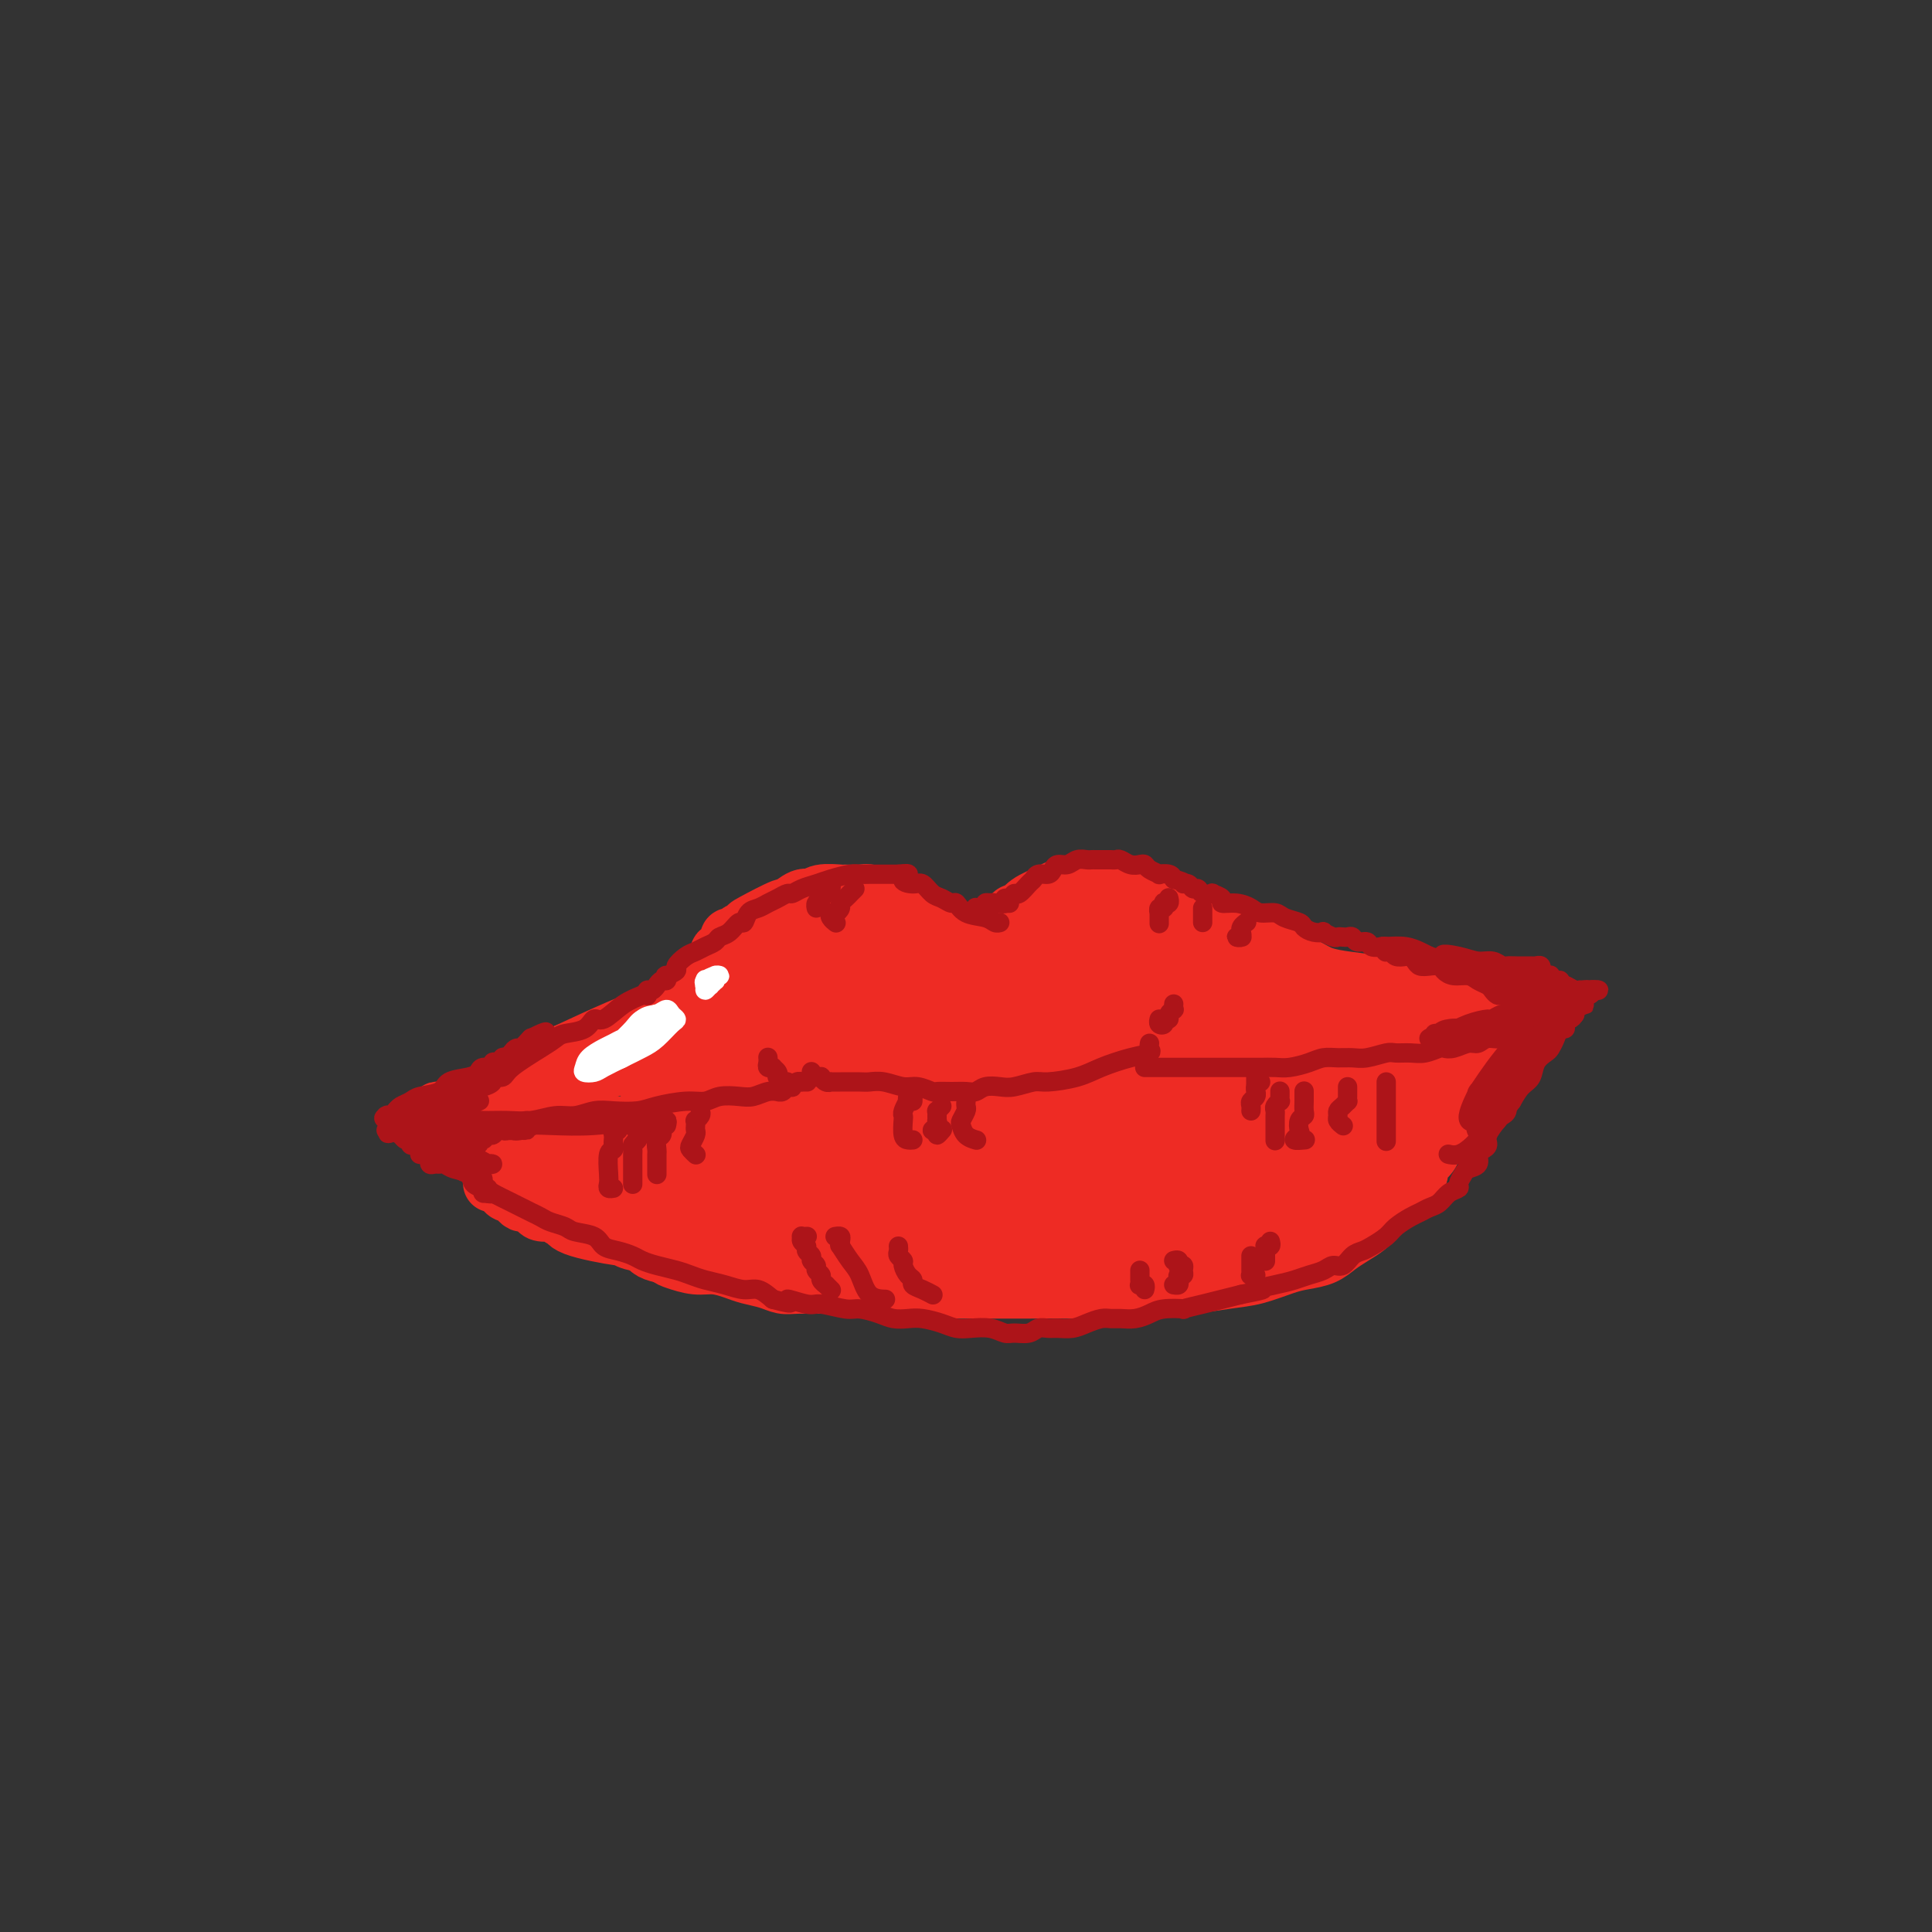 <svg viewBox='0 0 400 400' version='1.1' xmlns='http://www.w3.org/2000/svg' xmlns:xlink='http://www.w3.org/1999/xlink'><rect x="0" y="0" width="400" height="400" fill="#333333" stroke="none"/><g fill='none' stroke='#EE2B24' stroke-width='12' stroke-linecap='round' stroke-linejoin='round'><path d='M143,209c0.002,0.119 0.004,0.238 0,0c-0.004,-0.238 -0.015,-0.834 0,-1c0.015,-0.166 0.057,0.096 0,0c-0.057,-0.096 -0.212,-0.551 0,-1c0.212,-0.449 0.792,-0.894 1,-1c0.208,-0.106 0.046,0.126 0,0c-0.046,-0.126 0.025,-0.611 0,-1c-0.025,-0.389 -0.147,-0.682 0,-1c0.147,-0.318 0.564,-0.663 1,-1c0.436,-0.337 0.892,-0.668 1,-1c0.108,-0.332 -0.131,-0.667 0,-1c0.131,-0.333 0.632,-0.665 1,-1c0.368,-0.335 0.604,-0.672 1,-1c0.396,-0.328 0.951,-0.647 1,-1c0.049,-0.353 -0.409,-0.740 0,-1c0.409,-0.260 1.686,-0.394 2,-1c0.314,-0.606 -0.336,-1.683 0,-2c0.336,-0.317 1.657,0.125 2,0c0.343,-0.125 -0.292,-0.816 0,-1c0.292,-0.184 1.512,0.139 2,0c0.488,-0.139 0.246,-0.739 0,-1c-0.246,-0.261 -0.494,-0.184 1,-1c1.494,-0.816 4.730,-2.524 6,-3c1.270,-0.476 0.576,0.279 1,0c0.424,-0.279 1.968,-1.591 3,-2c1.032,-0.409 1.554,0.087 2,0c0.446,-0.087 0.816,-0.756 2,-1c1.184,-0.244 3.182,-0.061 4,0c0.818,0.061 0.457,0.001 1,0c0.543,-0.001 1.991,0.056 3,0c1.009,-0.056 1.580,-0.225 2,0c0.420,0.225 0.690,0.844 1,1c0.310,0.156 0.660,-0.152 1,0c0.340,0.152 0.668,0.763 1,1c0.332,0.237 0.666,0.101 1,0c0.334,-0.101 0.666,-0.168 1,0c0.334,0.168 0.670,0.570 1,1c0.330,0.430 0.655,0.889 1,1c0.345,0.111 0.711,-0.125 1,0c0.289,0.125 0.501,0.611 1,1c0.499,0.389 1.285,0.683 2,1c0.715,0.317 1.357,0.659 2,1'/><path d='M193,192c2.728,1.328 2.048,1.147 2,1c-0.048,-0.147 0.537,-0.260 1,0c0.463,0.260 0.804,0.893 1,1c0.196,0.107 0.249,-0.311 1,0c0.751,0.311 2.201,1.351 3,2c0.799,0.649 0.946,0.905 1,1c0.054,0.095 0.015,0.027 0,0c-0.015,-0.027 -0.008,-0.014 0,0'/><path d='M206,193c-0.391,-0.033 -0.781,-0.065 -1,0c-0.219,0.065 -0.266,0.228 0,0c0.266,-0.228 0.845,-0.848 1,-1c0.155,-0.152 -0.113,0.165 0,0c0.113,-0.165 0.607,-0.813 1,-1c0.393,-0.187 0.683,0.088 1,0c0.317,-0.088 0.659,-0.538 1,-1c0.341,-0.462 0.681,-0.936 1,-1c0.319,-0.064 0.619,0.280 1,0c0.381,-0.280 0.845,-1.185 2,-2c1.155,-0.815 3.000,-1.539 4,-2c1.000,-0.461 1.154,-0.660 2,-1c0.846,-0.340 2.383,-0.820 4,-1c1.617,-0.180 3.315,-0.059 4,0c0.685,0.059 0.355,0.056 1,0c0.645,-0.056 2.263,-0.166 3,0c0.737,0.166 0.594,0.607 1,1c0.406,0.393 1.361,0.739 2,1c0.639,0.261 0.961,0.437 2,1c1.039,0.563 2.796,1.512 4,2c1.204,0.488 1.856,0.515 3,1c1.144,0.485 2.782,1.427 4,2c1.218,0.573 2.017,0.776 3,1c0.983,0.224 2.152,0.469 4,1c1.848,0.531 4.376,1.347 6,2c1.624,0.653 2.344,1.144 4,2c1.656,0.856 4.249,2.079 6,3c1.751,0.921 2.661,1.542 4,2c1.339,0.458 3.109,0.753 5,1c1.891,0.247 3.905,0.445 6,1c2.095,0.555 4.273,1.468 6,2c1.727,0.532 3.003,0.682 4,1c0.997,0.318 1.713,0.805 3,1c1.287,0.195 3.143,0.097 5,0'/><path d='M303,208c5.417,1.150 4.460,1.025 5,1c0.540,-0.025 2.576,0.050 4,0c1.424,-0.050 2.234,-0.223 3,0c0.766,0.223 1.487,0.843 2,1c0.513,0.157 0.818,-0.150 1,0c0.182,0.150 0.242,0.758 0,1c-0.242,0.242 -0.787,0.118 -1,0c-0.213,-0.118 -0.096,-0.229 0,0c0.096,0.229 0.170,0.797 0,1c-0.170,0.203 -0.584,0.040 -1,0c-0.416,-0.040 -0.833,0.042 -1,0c-0.167,-0.042 -0.082,-0.207 0,0c0.082,0.207 0.163,0.788 0,1c-0.163,0.212 -0.568,0.057 -1,0c-0.432,-0.057 -0.889,-0.016 -1,0c-0.111,0.016 0.126,0.007 0,0c-0.126,-0.007 -0.614,-0.013 -1,0c-0.386,0.013 -0.669,0.045 -1,0c-0.331,-0.045 -0.710,-0.166 -1,0c-0.290,0.166 -0.492,0.618 -1,1c-0.508,0.382 -1.322,0.693 -2,1c-0.678,0.307 -1.219,0.608 -2,1c-0.781,0.392 -1.801,0.873 -3,1c-1.199,0.127 -2.575,-0.102 -4,0c-1.425,0.102 -2.897,0.535 -4,1c-1.103,0.465 -1.837,0.961 -3,1c-1.163,0.039 -2.756,-0.379 -4,0c-1.244,0.379 -2.137,1.555 -4,2c-1.863,0.445 -4.694,0.158 -7,0c-2.306,-0.158 -4.087,-0.188 -6,0c-1.913,0.188 -3.956,0.594 -6,1'/><path d='M264,222c-6.781,0.716 -4.734,0.006 -5,0c-0.266,-0.006 -2.846,0.691 -4,1c-1.154,0.309 -0.884,0.231 -1,0c-0.116,-0.231 -0.619,-0.613 -1,-1c-0.381,-0.387 -0.641,-0.779 -1,-1c-0.359,-0.221 -0.818,-0.270 -1,0c-0.182,0.270 -0.086,0.861 0,1c0.086,0.139 0.163,-0.173 0,0c-0.163,0.173 -0.564,0.831 -1,1c-0.436,0.169 -0.906,-0.152 -1,0c-0.094,0.152 0.187,0.775 0,1c-0.187,0.225 -0.843,0.050 -1,0c-0.157,-0.050 0.184,0.025 0,0c-0.184,-0.025 -0.892,-0.151 -1,0c-0.108,0.151 0.383,0.580 0,1c-0.383,0.420 -1.641,0.832 -2,1c-0.359,0.168 0.182,0.092 0,0c-0.182,-0.092 -1.085,-0.198 -2,0c-0.915,0.198 -1.841,0.702 -3,1c-1.159,0.298 -2.549,0.392 -4,1c-1.451,0.608 -2.961,1.731 -4,2c-1.039,0.269 -1.607,-0.317 -3,0c-1.393,0.317 -3.611,1.535 -5,2c-1.389,0.465 -1.950,0.177 -3,0c-1.050,-0.177 -2.589,-0.243 -4,0c-1.411,0.243 -2.694,0.793 -4,1c-1.306,0.207 -2.634,0.069 -4,0c-1.366,-0.069 -2.768,-0.070 -4,0c-1.232,0.070 -2.293,0.211 -3,0c-0.707,-0.211 -1.059,-0.775 -2,-1c-0.941,-0.225 -2.470,-0.113 -4,0'/><path d='M196,232c-4.827,0.048 -2.894,0.167 -3,0c-0.106,-0.167 -2.251,-0.622 -4,-1c-1.749,-0.378 -3.101,-0.680 -4,-1c-0.899,-0.320 -1.345,-0.659 -2,-1c-0.655,-0.341 -1.520,-0.682 -2,-1c-0.480,-0.318 -0.576,-0.611 -1,-1c-0.424,-0.389 -1.175,-0.875 -2,-1c-0.825,-0.125 -1.723,0.110 -2,0c-0.277,-0.110 0.067,-0.565 0,-1c-0.067,-0.435 -0.544,-0.851 -1,-1c-0.456,-0.149 -0.891,-0.032 -1,0c-0.109,0.032 0.109,-0.021 0,0c-0.109,0.021 -0.543,0.115 -1,0c-0.457,-0.115 -0.936,-0.438 -1,0c-0.064,0.438 0.288,1.637 0,2c-0.288,0.363 -1.216,-0.110 -2,0c-0.784,0.110 -1.424,0.804 -2,1c-0.576,0.196 -1.088,-0.106 -2,0c-0.912,0.106 -2.224,0.621 -3,1c-0.776,0.379 -1.016,0.622 -2,1c-0.984,0.378 -2.711,0.890 -4,1c-1.289,0.110 -2.140,-0.182 -3,0c-0.860,0.182 -1.728,0.837 -3,1c-1.272,0.163 -2.948,-0.167 -4,0c-1.052,0.167 -1.480,0.829 -3,1c-1.520,0.171 -4.131,-0.150 -6,0c-1.869,0.150 -2.996,0.772 -4,1c-1.004,0.228 -1.886,0.061 -3,0c-1.114,-0.061 -2.461,-0.018 -4,0c-1.539,0.018 -3.269,0.009 -5,0'/><path d='M122,233c-6.528,0.447 -5.347,0.063 -6,0c-0.653,-0.063 -3.141,0.193 -5,0c-1.859,-0.193 -3.091,-0.835 -5,-1c-1.909,-0.165 -4.497,0.148 -6,0c-1.503,-0.148 -1.923,-0.758 -3,-1c-1.077,-0.242 -2.811,-0.118 -4,0c-1.189,0.118 -1.834,0.228 -2,0c-0.166,-0.228 0.148,-0.795 0,-1c-0.148,-0.205 -0.759,-0.046 0,0c0.759,0.046 2.889,-0.019 4,0c1.111,0.019 1.204,0.123 2,0c0.796,-0.123 2.296,-0.472 4,-1c1.704,-0.528 3.614,-1.236 6,-2c2.386,-0.764 5.249,-1.583 8,-3c2.751,-1.417 5.389,-3.430 8,-5c2.611,-1.570 5.195,-2.697 8,-4c2.805,-1.303 5.831,-2.784 8,-4c2.169,-1.216 3.481,-2.168 5,-3c1.519,-0.832 3.246,-1.543 4,-2c0.754,-0.457 0.536,-0.660 1,-1c0.464,-0.340 1.612,-0.817 2,-1c0.388,-0.183 0.018,-0.071 0,0c-0.018,0.071 0.318,0.102 0,0c-0.318,-0.102 -1.290,-0.335 -2,0c-0.710,0.335 -1.157,1.239 -2,2c-0.843,0.761 -2.082,1.379 -4,2c-1.918,0.621 -4.516,1.244 -7,2c-2.484,0.756 -4.852,1.645 -8,3c-3.148,1.355 -7.074,3.178 -11,5'/><path d='M117,218c-6.511,3.149 -5.788,4.022 -7,5c-1.212,0.978 -4.357,2.061 -6,3c-1.643,0.939 -1.783,1.735 -2,2c-0.217,0.265 -0.512,-0.001 0,0c0.512,0.001 1.829,0.268 3,0c1.171,-0.268 2.195,-1.072 5,-2c2.805,-0.928 7.390,-1.979 11,-3c3.610,-1.021 6.245,-2.012 10,-4c3.755,-1.988 8.631,-4.972 12,-7c3.369,-2.028 5.233,-3.100 7,-4c1.767,-0.900 3.439,-1.627 4,-2c0.561,-0.373 0.011,-0.393 -1,0c-1.011,0.393 -2.483,1.200 -4,2c-1.517,0.800 -3.080,1.593 -5,3c-1.920,1.407 -4.197,3.429 -6,5c-1.803,1.571 -3.133,2.690 -4,4c-0.867,1.310 -1.270,2.809 -1,3c0.270,0.191 1.213,-0.928 3,-2c1.787,-1.072 4.419,-2.097 7,-4c2.581,-1.903 5.110,-4.683 8,-7c2.890,-2.317 6.140,-4.169 8,-6c1.860,-1.831 2.331,-3.640 2,-4c-0.331,-0.360 -1.463,0.729 -3,2c-1.537,1.271 -3.477,2.723 -6,5c-2.523,2.277 -5.629,5.380 -8,8c-2.371,2.620 -4.008,4.758 -5,6c-0.992,1.242 -1.338,1.587 -1,2c0.338,0.413 1.359,0.894 3,0c1.641,-0.894 3.903,-3.164 7,-6c3.097,-2.836 7.028,-6.239 10,-9c2.972,-2.761 4.986,-4.881 7,-7'/><path d='M165,201c4.427,-4.508 3.496,-4.778 3,-5c-0.496,-0.222 -0.555,-0.395 -2,1c-1.445,1.395 -4.276,4.360 -7,7c-2.724,2.640 -5.340,4.956 -8,8c-2.660,3.044 -5.362,6.816 -7,9c-1.638,2.184 -2.212,2.779 -2,3c0.212,0.221 1.210,0.070 4,-1c2.790,-1.070 7.371,-3.057 11,-6c3.629,-2.943 6.306,-6.843 9,-10c2.694,-3.157 5.407,-5.571 7,-8c1.593,-2.429 2.067,-4.874 2,-6c-0.067,-1.126 -0.676,-0.932 -2,0c-1.324,0.932 -3.362,2.601 -6,6c-2.638,3.399 -5.877,8.526 -8,12c-2.123,3.474 -3.129,5.294 -4,7c-0.871,1.706 -1.607,3.299 -1,4c0.607,0.701 2.557,0.509 5,-1c2.443,-1.509 5.380,-4.335 8,-7c2.620,-2.665 4.923,-5.170 7,-8c2.077,-2.830 3.929,-5.987 5,-9c1.071,-3.013 1.362,-5.884 1,-7c-0.362,-1.116 -1.377,-0.479 -3,1c-1.623,1.479 -3.853,3.798 -6,7c-2.147,3.202 -4.210,7.285 -6,11c-1.790,3.715 -3.307,7.060 -4,9c-0.693,1.940 -0.561,2.473 0,3c0.561,0.527 1.551,1.047 3,0c1.449,-1.047 3.358,-3.662 5,-6c1.642,-2.338 3.019,-4.399 5,-7c1.981,-2.601 4.566,-5.743 6,-8c1.434,-2.257 1.717,-3.628 2,-5'/><path d='M182,195c2.915,-4.438 1.204,-2.532 0,-1c-1.204,1.532 -1.900,2.690 -3,5c-1.100,2.310 -2.606,5.770 -3,7c-0.394,1.230 0.322,0.228 0,1c-0.322,0.772 -1.681,3.318 -2,5c-0.319,1.682 0.404,2.500 1,3c0.596,0.500 1.066,0.684 2,0c0.934,-0.684 2.333,-2.235 4,-4c1.667,-1.765 3.601,-3.745 5,-6c1.399,-2.255 2.264,-4.785 3,-7c0.736,-2.215 1.341,-4.116 1,-4c-0.341,0.116 -1.630,2.249 -3,4c-1.370,1.751 -2.820,3.122 -4,6c-1.180,2.878 -2.091,7.265 -3,10c-0.909,2.735 -1.815,3.820 -2,5c-0.185,1.180 0.353,2.455 1,3c0.647,0.545 1.404,0.358 3,-1c1.596,-1.358 4.032,-3.888 6,-6c1.968,-2.112 3.468,-3.805 5,-6c1.532,-2.195 3.097,-4.892 4,-7c0.903,-2.108 1.143,-3.629 1,-4c-0.143,-0.371 -0.668,0.406 -2,2c-1.332,1.594 -3.469,4.005 -5,6c-1.531,1.995 -2.456,3.572 -3,5c-0.544,1.428 -0.708,2.705 -1,4c-0.292,1.295 -0.713,2.608 0,3c0.713,0.392 2.558,-0.135 4,-1c1.442,-0.865 2.479,-2.067 4,-4c1.521,-1.933 3.525,-4.597 5,-7c1.475,-2.403 2.421,-4.544 3,-6c0.579,-1.456 0.789,-2.228 1,-3'/><path d='M204,197c1.456,-2.692 -1.402,0.579 -3,3c-1.598,2.421 -1.934,3.992 -3,6c-1.066,2.008 -2.861,4.455 -4,7c-1.139,2.545 -1.622,5.190 -2,7c-0.378,1.810 -0.652,2.786 0,3c0.652,0.214 2.228,-0.333 4,-2c1.772,-1.667 3.738,-4.454 6,-7c2.262,-2.546 4.820,-4.852 7,-8c2.180,-3.148 3.980,-7.139 5,-10c1.020,-2.861 1.258,-4.594 1,-5c-0.258,-0.406 -1.014,0.514 -2,2c-0.986,1.486 -2.204,3.538 -4,7c-1.796,3.462 -4.171,8.332 -6,12c-1.829,3.668 -3.114,6.133 -4,8c-0.886,1.867 -1.375,3.138 -1,4c0.375,0.862 1.614,1.317 3,1c1.386,-0.317 2.920,-1.407 5,-4c2.080,-2.593 4.705,-6.691 7,-10c2.295,-3.309 4.260,-5.829 6,-9c1.740,-3.171 3.254,-6.992 4,-9c0.746,-2.008 0.724,-2.204 0,-2c-0.724,0.204 -2.150,0.809 -4,3c-1.850,2.191 -4.124,5.967 -6,9c-1.876,3.033 -3.353,5.322 -5,8c-1.647,2.678 -3.462,5.747 -4,8c-0.538,2.253 0.202,3.692 1,4c0.798,0.308 1.653,-0.514 3,-2c1.347,-1.486 3.186,-3.635 5,-6c1.814,-2.365 3.604,-4.944 5,-8c1.396,-3.056 2.399,-6.587 3,-9c0.601,-2.413 0.801,-3.706 1,-5'/><path d='M222,193c0.274,-2.166 -1.041,-0.581 -2,1c-0.959,1.581 -1.563,3.156 -3,6c-1.437,2.844 -3.709,6.956 -5,10c-1.291,3.044 -1.602,5.022 -2,7c-0.398,1.978 -0.883,3.958 -1,5c-0.117,1.042 0.136,1.147 1,1c0.864,-0.147 2.341,-0.546 4,-2c1.659,-1.454 3.500,-3.962 5,-6c1.500,-2.038 2.658,-3.607 4,-6c1.342,-2.393 2.869,-5.610 4,-8c1.131,-2.390 1.867,-3.953 2,-5c0.133,-1.047 -0.336,-1.578 -1,-1c-0.664,0.578 -1.521,2.264 -3,5c-1.479,2.736 -3.579,6.521 -5,10c-1.421,3.479 -2.164,6.651 -3,9c-0.836,2.349 -1.764,3.874 -2,5c-0.236,1.126 0.220,1.853 1,2c0.780,0.147 1.885,-0.285 3,-2c1.115,-1.715 2.242,-4.714 4,-8c1.758,-3.286 4.149,-6.861 6,-10c1.851,-3.139 3.162,-5.844 4,-8c0.838,-2.156 1.202,-3.765 1,-4c-0.202,-0.235 -0.971,0.902 -2,3c-1.029,2.098 -2.320,5.156 -4,9c-1.680,3.844 -3.750,8.474 -5,12c-1.250,3.526 -1.679,5.948 -2,8c-0.321,2.052 -0.534,3.735 0,4c0.534,0.265 1.813,-0.888 3,-2c1.187,-1.112 2.281,-2.184 4,-5c1.719,-2.816 4.063,-7.376 6,-11c1.937,-3.624 3.469,-6.312 5,-9'/><path d='M239,203c3.264,-5.067 2.422,-4.235 2,-4c-0.422,0.235 -0.426,-0.126 -1,1c-0.574,1.126 -1.719,3.739 -3,6c-1.281,2.261 -2.697,4.172 -4,7c-1.303,2.828 -2.494,6.575 -3,9c-0.506,2.425 -0.327,3.530 0,4c0.327,0.470 0.800,0.307 2,-1c1.200,-1.307 3.125,-3.757 5,-6c1.875,-2.243 3.700,-4.278 5,-7c1.300,-2.722 2.075,-6.129 3,-8c0.925,-1.871 1.999,-2.205 2,-2c0.001,0.205 -1.070,0.949 -2,2c-0.930,1.051 -1.719,2.407 -3,5c-1.281,2.593 -3.055,6.421 -4,9c-0.945,2.579 -1.060,3.909 -1,5c0.060,1.091 0.296,1.942 1,2c0.704,0.058 1.876,-0.678 3,-2c1.124,-1.322 2.202,-3.229 4,-6c1.798,-2.771 4.318,-6.405 6,-9c1.682,-2.595 2.528,-4.150 3,-5c0.472,-0.850 0.570,-0.995 0,0c-0.570,0.995 -1.807,3.129 -3,5c-1.193,1.871 -2.340,3.480 -3,5c-0.660,1.520 -0.833,2.952 -1,4c-0.167,1.048 -0.330,1.710 0,2c0.330,0.290 1.151,0.206 2,0c0.849,-0.206 1.725,-0.533 3,-2c1.275,-1.467 2.950,-4.074 4,-6c1.050,-1.926 1.475,-3.172 2,-4c0.525,-0.828 1.150,-1.236 1,-1c-0.150,0.236 -1.075,1.118 -2,2'/><path d='M257,208c0.448,-0.810 -2.433,2.667 -4,5c-1.567,2.333 -1.822,3.524 -2,5c-0.178,1.476 -0.280,3.236 0,4c0.280,0.764 0.941,0.530 2,0c1.059,-0.530 2.516,-1.357 4,-3c1.484,-1.643 2.996,-4.101 4,-6c1.004,-1.899 1.499,-3.238 2,-4c0.501,-0.762 1.007,-0.946 1,-1c-0.007,-0.054 -0.529,0.021 -1,1c-0.471,0.979 -0.893,2.860 -1,4c-0.107,1.140 0.101,1.539 0,2c-0.101,0.461 -0.511,0.985 0,1c0.511,0.015 1.942,-0.478 3,-1c1.058,-0.522 1.744,-1.072 3,-2c1.256,-0.928 3.083,-2.234 4,-3c0.917,-0.766 0.924,-0.993 1,-1c0.076,-0.007 0.221,0.205 0,1c-0.221,0.795 -0.808,2.173 -1,3c-0.192,0.827 0.012,1.104 0,1c-0.012,-0.104 -0.241,-0.589 0,-1c0.241,-0.411 0.953,-0.748 1,-1c0.047,-0.252 -0.572,-0.420 -1,-1c-0.428,-0.580 -0.666,-1.574 -1,-2c-0.334,-0.426 -0.765,-0.286 -1,0c-0.235,0.286 -0.275,0.718 0,1c0.275,0.282 0.867,0.415 2,1c1.133,0.585 2.809,1.621 4,2c1.191,0.379 1.898,0.102 3,0c1.102,-0.102 2.601,-0.029 4,0c1.399,0.029 2.700,0.015 4,0'/><path d='M287,213c2.136,-0.231 1.978,-0.809 2,-1c0.022,-0.191 0.226,0.004 0,0c-0.226,-0.004 -0.882,-0.208 -2,0c-1.118,0.208 -2.699,0.828 -4,1c-1.301,0.172 -2.324,-0.104 -3,0c-0.676,0.104 -1.005,0.588 -1,1c0.005,0.412 0.345,0.750 1,1c0.655,0.250 1.625,0.410 3,0c1.375,-0.410 3.156,-1.392 4,-2c0.844,-0.608 0.752,-0.842 1,-1c0.248,-0.158 0.835,-0.238 1,0c0.165,0.238 -0.093,0.796 0,1c0.093,0.204 0.536,0.055 1,0c0.464,-0.055 0.947,-0.015 1,0c0.053,0.015 -0.326,0.004 0,0c0.326,-0.004 1.357,-0.001 2,0c0.643,0.001 0.898,0.000 1,0c0.102,-0.000 0.051,-0.000 0,0'/><path d='M102,245c-0.122,-0.009 -0.244,-0.017 0,0c0.244,0.017 0.853,0.061 1,0c0.147,-0.061 -0.168,-0.227 0,0c0.168,0.227 0.818,0.848 1,1c0.182,0.152 -0.106,-0.166 0,0c0.106,0.166 0.606,0.815 1,1c0.394,0.185 0.683,-0.095 1,0c0.317,0.095 0.663,0.564 1,1c0.337,0.436 0.666,0.838 1,1c0.334,0.162 0.672,0.082 1,0c0.328,-0.082 0.646,-0.167 1,0c0.354,0.167 0.744,0.584 1,1c0.256,0.416 0.379,0.830 1,1c0.621,0.170 1.740,0.097 2,0c0.260,-0.097 -0.338,-0.217 0,0c0.338,0.217 1.612,0.770 2,1c0.388,0.230 -0.111,0.138 0,0c0.111,-0.138 0.833,-0.321 1,0c0.167,0.321 -0.220,1.146 2,2c2.220,0.854 7.046,1.738 9,2c1.954,0.262 1.036,-0.099 1,0c-0.036,0.099 0.811,0.657 2,1c1.189,0.343 2.719,0.469 4,1c1.281,0.531 2.314,1.466 3,2c0.686,0.534 1.025,0.668 2,1c0.975,0.332 2.585,0.862 4,1c1.415,0.138 2.633,-0.117 4,0c1.367,0.117 2.882,0.606 4,1c1.118,0.394 1.840,0.694 3,1c1.160,0.306 2.760,0.618 4,1c1.240,0.382 2.121,0.834 3,1c0.879,0.166 1.754,0.044 3,0c1.246,-0.044 2.861,-0.012 4,0c1.139,0.012 1.803,0.003 3,0c1.197,-0.003 2.929,-0.001 4,0c1.071,0.001 1.483,0.000 2,0c0.517,-0.000 1.139,-0.000 2,0c0.861,0.000 1.960,0.000 3,0c1.040,-0.000 2.020,-0.000 3,0'/><path d='M186,266c7.448,0.623 5.066,0.179 5,0c-0.066,-0.179 2.182,-0.095 4,0c1.818,0.095 3.205,0.199 5,0c1.795,-0.199 3.997,-0.701 6,-1c2.003,-0.299 3.808,-0.394 6,-1c2.192,-0.606 4.773,-1.724 7,-2c2.227,-0.276 4.102,0.288 6,0c1.898,-0.288 3.820,-1.428 6,-2c2.180,-0.572 4.618,-0.576 7,-1c2.382,-0.424 4.707,-1.269 7,-2c2.293,-0.731 4.555,-1.350 7,-2c2.445,-0.650 5.074,-1.332 7,-2c1.926,-0.668 3.149,-1.321 5,-2c1.851,-0.679 4.330,-1.385 6,-2c1.670,-0.615 2.530,-1.140 4,-2c1.470,-0.860 3.550,-2.057 5,-3c1.450,-0.943 2.271,-1.632 3,-2c0.729,-0.368 1.365,-0.413 2,-1c0.635,-0.587 1.269,-1.714 2,-2c0.731,-0.286 1.557,0.271 2,0c0.443,-0.271 0.501,-1.368 1,-2c0.499,-0.632 1.439,-0.799 2,-1c0.561,-0.201 0.742,-0.436 1,-1c0.258,-0.564 0.591,-1.456 1,-2c0.409,-0.544 0.893,-0.738 1,-1c0.107,-0.262 -0.163,-0.591 0,-1c0.163,-0.409 0.759,-0.897 1,-1c0.241,-0.103 0.126,0.179 0,0c-0.126,-0.179 -0.265,-0.817 0,-1c0.265,-0.183 0.933,0.091 1,0c0.067,-0.091 -0.466,-0.545 -1,-1'/><path d='M295,228c0.403,-1.095 -0.091,-0.333 0,0c0.091,0.333 0.766,0.237 1,0c0.234,-0.237 0.025,-0.614 0,-1c-0.025,-0.386 0.132,-0.781 0,-1c-0.132,-0.219 -0.553,-0.264 -1,0c-0.447,0.264 -0.921,0.836 -1,1c-0.079,0.164 0.236,-0.080 0,0c-0.236,0.080 -1.025,0.485 -2,1c-0.975,0.515 -2.138,1.140 -4,2c-1.862,0.860 -4.423,1.954 -7,3c-2.577,1.046 -5.170,2.044 -8,3c-2.830,0.956 -5.896,1.871 -9,3c-3.104,1.129 -6.246,2.471 -9,4c-2.754,1.529 -5.120,3.245 -6,4c-0.880,0.755 -0.273,0.549 1,0c1.273,-0.549 3.211,-1.440 5,-2c1.789,-0.560 3.428,-0.788 6,-2c2.572,-1.212 6.076,-3.406 9,-5c2.924,-1.594 5.269,-2.586 7,-4c1.731,-1.414 2.848,-3.248 3,-4c0.152,-0.752 -0.660,-0.421 -2,0c-1.340,0.421 -3.208,0.932 -6,2c-2.792,1.068 -6.509,2.693 -11,5c-4.491,2.307 -9.756,5.297 -14,8c-4.244,2.703 -7.468,5.119 -10,7c-2.532,1.881 -4.372,3.225 -5,4c-0.628,0.775 -0.046,0.980 2,0c2.046,-0.980 5.554,-3.146 8,-5c2.446,-1.854 3.829,-3.397 7,-6c3.171,-2.603 8.128,-6.265 11,-9c2.872,-2.735 3.658,-4.544 4,-6c0.342,-1.456 0.241,-2.559 -2,-2c-2.241,0.559 -6.620,2.779 -11,5'/><path d='M251,233c-4.039,1.654 -7.636,4.288 -13,8c-5.364,3.712 -12.493,8.503 -15,10c-2.507,1.497 -0.390,-0.298 -2,1c-1.610,1.298 -6.947,5.689 -10,8c-3.053,2.311 -3.821,2.543 -3,2c0.821,-0.543 3.230,-1.860 6,-4c2.770,-2.140 5.901,-5.102 9,-8c3.099,-2.898 6.164,-5.732 9,-8c2.836,-2.268 5.441,-3.971 6,-5c0.559,-1.029 -0.928,-1.386 -3,-1c-2.072,0.386 -4.729,1.513 -8,3c-3.271,1.487 -7.157,3.334 -12,6c-4.843,2.666 -10.643,6.153 -15,9c-4.357,2.847 -7.271,5.056 -9,6c-1.729,0.944 -2.273,0.624 -2,0c0.273,-0.624 1.363,-1.552 3,-3c1.637,-1.448 3.820,-3.415 7,-6c3.180,-2.585 7.357,-5.788 10,-8c2.643,-2.212 3.753,-3.434 4,-4c0.247,-0.566 -0.370,-0.475 -2,0c-1.630,0.475 -4.273,1.334 -8,3c-3.727,1.666 -8.538,4.137 -14,7c-5.462,2.863 -11.576,6.116 -16,8c-4.424,1.884 -7.159,2.398 -9,3c-1.841,0.602 -2.788,1.291 -3,1c-0.212,-0.291 0.313,-1.561 1,-3c0.687,-1.439 1.538,-3.046 2,-5c0.462,-1.954 0.536,-4.256 0,-6c-0.536,-1.744 -1.683,-2.931 -3,-4c-1.317,-1.069 -2.805,-2.020 -5,-2c-2.195,0.020 -5.098,1.010 -8,2'/><path d='M148,243c-2.762,1.133 -5.669,2.967 -7,4c-1.331,1.033 -1.088,1.267 -1,2c0.088,0.733 0.022,1.967 2,2c1.978,0.033 6.001,-1.133 9,-2c2.999,-0.867 4.974,-1.434 8,-3c3.026,-1.566 7.103,-4.130 10,-6c2.897,-1.870 4.614,-3.044 5,-4c0.386,-0.956 -0.558,-1.693 -2,-2c-1.442,-0.307 -3.383,-0.184 -6,0c-2.617,0.184 -5.911,0.428 -10,2c-4.089,1.572 -8.973,4.473 -13,7c-4.027,2.527 -7.195,4.682 -9,6c-1.805,1.318 -2.245,1.801 -2,2c0.245,0.199 1.174,0.115 2,-1c0.826,-1.115 1.548,-3.260 2,-5c0.452,-1.740 0.633,-3.073 0,-4c-0.633,-0.927 -2.082,-1.448 -4,-2c-1.918,-0.552 -4.307,-1.136 -7,-1c-2.693,0.136 -5.690,0.993 -8,2c-2.310,1.007 -3.933,2.166 -5,3c-1.067,0.834 -1.579,1.344 -1,2c0.579,0.656 2.247,1.458 5,2c2.753,0.542 6.589,0.822 11,1c4.411,0.178 9.395,0.252 13,0c3.605,-0.252 5.829,-0.830 7,-1c1.171,-0.170 1.289,0.067 1,0c-0.289,-0.067 -0.983,-0.438 -3,-1c-2.017,-0.562 -5.355,-1.316 -9,-2c-3.645,-0.684 -7.597,-1.300 -12,-2c-4.403,-0.700 -9.258,-1.486 -12,-2c-2.742,-0.514 -3.371,-0.757 -4,-1'/><path d='M108,239c-6.102,-1.058 -1.856,0.298 1,1c2.856,0.702 4.321,0.749 7,1c2.679,0.251 6.572,0.707 12,1c5.428,0.293 12.391,0.423 18,1c5.609,0.577 9.865,1.602 15,2c5.135,0.398 11.149,0.169 15,0c3.851,-0.169 5.540,-0.279 7,-1c1.460,-0.721 2.693,-2.052 2,-3c-0.693,-0.948 -3.311,-1.513 -6,-2c-2.689,-0.487 -5.447,-0.897 -9,-1c-3.553,-0.103 -7.899,0.102 -11,1c-3.101,0.898 -4.957,2.490 -6,4c-1.043,1.510 -1.272,2.940 -1,4c0.272,1.060 1.046,1.752 3,2c1.954,0.248 5.090,0.052 9,-1c3.910,-1.052 8.595,-2.961 12,-5c3.405,-2.039 5.531,-4.207 7,-6c1.469,-1.793 2.282,-3.212 2,-4c-0.282,-0.788 -1.657,-0.946 -4,0c-2.343,0.946 -5.653,2.995 -9,6c-3.347,3.005 -6.731,6.968 -9,10c-2.269,3.032 -3.424,5.135 -4,7c-0.576,1.865 -0.573,3.492 0,4c0.573,0.508 1.717,-0.103 5,-2c3.283,-1.897 8.705,-5.080 13,-8c4.295,-2.920 7.463,-5.576 10,-8c2.537,-2.424 4.442,-4.616 5,-6c0.558,-1.384 -0.232,-1.958 -2,-2c-1.768,-0.042 -4.514,0.450 -7,2c-2.486,1.550 -4.710,4.157 -7,7c-2.290,2.843 -4.645,5.921 -7,9'/><path d='M169,252c-2.745,3.810 -2.608,5.337 -2,6c0.608,0.663 1.688,0.464 3,0c1.312,-0.464 2.855,-1.194 4,-2c1.145,-0.806 1.893,-1.688 2,-3c0.107,-1.312 -0.428,-3.054 -2,-4c-1.572,-0.946 -4.180,-1.096 -7,-1c-2.820,0.096 -5.853,0.439 -9,1c-3.147,0.561 -6.408,1.342 -10,2c-3.592,0.658 -7.514,1.194 -10,2c-2.486,0.806 -3.537,1.883 -4,3c-0.463,1.117 -0.336,2.276 1,3c1.336,0.724 3.883,1.014 7,1c3.117,-0.014 6.803,-0.334 11,-1c4.197,-0.666 8.906,-1.680 13,-3c4.094,-1.320 7.574,-2.946 11,-4c3.426,-1.054 6.797,-1.534 10,-3c3.203,-1.466 6.240,-3.917 9,-6c2.760,-2.083 5.245,-3.798 6,-5c0.755,-1.202 -0.221,-1.892 -2,-2c-1.779,-0.108 -4.362,0.364 -7,2c-2.638,1.636 -5.331,4.434 -8,7c-2.669,2.566 -5.314,4.899 -7,7c-1.686,2.101 -2.414,3.971 -3,5c-0.586,1.029 -1.030,1.217 -1,1c0.030,-0.217 0.536,-0.840 0,-2c-0.536,-1.160 -2.113,-2.858 -4,-4c-1.887,-1.142 -4.083,-1.729 -6,-2c-1.917,-0.271 -3.555,-0.227 -5,0c-1.445,0.227 -2.699,0.636 -4,1c-1.301,0.364 -2.651,0.682 -4,1'/><path d='M151,252c-2.448,0.389 -2.070,0.362 -2,1c0.070,0.638 -0.170,1.940 0,3c0.170,1.060 0.748,1.877 2,3c1.252,1.123 3.177,2.552 5,3c1.823,0.448 3.545,-0.084 5,0c1.455,0.084 2.644,0.783 4,1c1.356,0.217 2.879,-0.047 4,0c1.121,0.047 1.840,0.405 3,1c1.160,0.595 2.759,1.427 4,2c1.241,0.573 2.122,0.885 4,1c1.878,0.115 4.754,0.031 7,0c2.246,-0.031 3.863,-0.009 6,0c2.137,0.009 4.793,0.003 7,0c2.207,-0.003 3.964,-0.005 6,0c2.036,0.005 4.351,0.016 7,0c2.649,-0.016 5.632,-0.060 8,0c2.368,0.060 4.123,0.224 7,0c2.877,-0.224 6.878,-0.837 10,-1c3.122,-0.163 5.366,0.125 8,0c2.634,-0.125 5.657,-0.663 8,-1c2.343,-0.337 4.006,-0.475 6,-1c1.994,-0.525 4.319,-1.439 6,-2c1.681,-0.561 2.719,-0.769 4,-1c1.281,-0.231 2.804,-0.484 4,-1c1.196,-0.516 2.064,-1.293 3,-2c0.936,-0.707 1.941,-1.343 3,-2c1.059,-0.657 2.173,-1.333 3,-2c0.827,-0.667 1.366,-1.323 2,-2c0.634,-0.677 1.363,-1.375 2,-2c0.637,-0.625 1.182,-1.179 2,-2c0.818,-0.821 1.909,-1.911 3,-3'/><path d='M292,245c2.980,-2.677 1.428,-1.868 1,-2c-0.428,-0.132 0.266,-1.204 1,-2c0.734,-0.796 1.507,-1.316 2,-2c0.493,-0.684 0.706,-1.531 1,-2c0.294,-0.469 0.670,-0.559 1,-1c0.330,-0.441 0.614,-1.231 1,-2c0.386,-0.769 0.874,-1.516 1,-2c0.126,-0.484 -0.110,-0.703 0,-1c0.110,-0.297 0.565,-0.671 1,-1c0.435,-0.329 0.849,-0.614 1,-1c0.151,-0.386 0.039,-0.872 0,-1c-0.039,-0.128 -0.007,0.103 0,0c0.007,-0.103 -0.013,-0.538 0,-1c0.013,-0.462 0.057,-0.950 0,-1c-0.057,-0.050 -0.215,0.339 0,0c0.215,-0.339 0.805,-1.407 1,-2c0.195,-0.593 -0.003,-0.713 0,-1c0.003,-0.287 0.207,-0.742 0,-1c-0.207,-0.258 -0.826,-0.318 -1,0c-0.174,0.318 0.098,1.013 0,1c-0.098,-0.013 -0.565,-0.734 -1,-1c-0.435,-0.266 -0.839,-0.076 -1,0c-0.161,0.076 -0.081,0.038 0,0'/><path d='M181,259c-0.028,0.429 -0.056,0.857 0,1c0.056,0.143 0.196,0.000 0,0c-0.196,-0.000 -0.729,0.143 -1,0c-0.271,-0.143 -0.279,-0.570 0,-1c0.279,-0.430 0.845,-0.861 1,-1c0.155,-0.139 -0.102,0.015 0,0c0.102,-0.015 0.563,-0.200 1,0c0.437,0.200 0.848,0.785 1,1c0.152,0.215 0.043,0.062 0,0c-0.043,-0.062 -0.022,-0.031 0,0'/></g>
<g fill='none' stroke='#AD1419' stroke-width='4' stroke-linecap='round' stroke-linejoin='round'><path d='M89,234c-0.009,-0.453 -0.017,-0.905 0,-1c0.017,-0.095 0.061,0.168 0,0c-0.061,-0.168 -0.227,-0.767 0,-1c0.227,-0.233 0.849,-0.102 1,0c0.151,0.102 -0.167,0.173 0,0c0.167,-0.173 0.818,-0.590 1,-1c0.182,-0.410 -0.106,-0.813 0,-1c0.106,-0.187 0.605,-0.158 1,0c0.395,0.158 0.687,0.446 1,0c0.313,-0.446 0.648,-1.626 1,-2c0.352,-0.374 0.723,0.058 1,0c0.277,-0.058 0.460,-0.607 1,-1c0.540,-0.393 1.435,-0.631 2,-1c0.565,-0.369 0.799,-0.868 1,-1c0.201,-0.132 0.368,0.104 1,0c0.632,-0.104 1.730,-0.549 2,-1c0.270,-0.451 -0.289,-0.908 0,-1c0.289,-0.092 1.426,0.182 2,0c0.574,-0.182 0.584,-0.821 2,-2c1.416,-1.179 4.238,-2.899 6,-4c1.762,-1.101 2.462,-1.585 3,-2c0.538,-0.415 0.912,-0.762 2,-1c1.088,-0.238 2.889,-0.368 4,-1c1.111,-0.632 1.531,-1.767 2,-2c0.469,-0.233 0.988,0.435 2,0c1.012,-0.435 2.519,-1.972 4,-3c1.481,-1.028 2.937,-1.546 4,-2c1.063,-0.454 1.732,-0.844 2,-1c0.268,-0.156 0.134,-0.078 0,0'/><path d='M134,206c0.022,0.121 0.045,0.242 0,0c-0.045,-0.242 -0.156,-0.848 0,-1c0.156,-0.152 0.581,0.151 1,0c0.419,-0.151 0.834,-0.757 1,-1c0.166,-0.243 0.084,-0.122 0,0c-0.084,0.122 -0.168,0.244 0,0c0.168,-0.244 0.589,-0.853 1,-1c0.411,-0.147 0.812,0.169 1,0c0.188,-0.169 0.161,-0.823 0,-1c-0.161,-0.177 -0.458,0.121 0,0c0.458,-0.121 1.669,-0.662 2,-1c0.331,-0.338 -0.220,-0.472 0,-1c0.220,-0.528 1.210,-1.451 2,-2c0.790,-0.549 1.380,-0.723 2,-1c0.620,-0.277 1.269,-0.657 2,-1c0.731,-0.343 1.544,-0.650 2,-1c0.456,-0.350 0.555,-0.741 1,-1c0.445,-0.259 1.235,-0.384 2,-1c0.765,-0.616 1.503,-1.723 2,-2c0.497,-0.277 0.752,0.277 1,0c0.248,-0.277 0.490,-1.385 1,-2c0.510,-0.615 1.288,-0.738 2,-1c0.712,-0.262 1.359,-0.661 2,-1c0.641,-0.339 1.277,-0.616 2,-1c0.723,-0.384 1.532,-0.876 2,-1c0.468,-0.124 0.594,0.121 1,0c0.406,-0.121 1.092,-0.607 2,-1c0.908,-0.393 2.038,-0.694 3,-1c0.962,-0.306 1.756,-0.618 3,-1c1.244,-0.382 2.939,-0.834 4,-1c1.061,-0.166 1.489,-0.044 2,0c0.511,0.044 1.106,0.012 2,0c0.894,-0.012 2.087,-0.003 3,0c0.913,0.003 1.547,0.001 2,0c0.453,-0.001 0.727,-0.000 1,0'/><path d='M186,181c3.689,-0.461 1.411,0.387 1,1c-0.411,0.613 1.045,0.992 2,1c0.955,0.008 1.407,-0.353 2,0c0.593,0.353 1.326,1.422 2,2c0.674,0.578 1.290,0.665 2,1c0.710,0.335 1.513,0.917 2,1c0.487,0.083 0.656,-0.331 1,0c0.344,0.331 0.863,1.409 2,2c1.137,0.591 2.892,0.694 4,1c1.108,0.306 1.567,0.813 2,1c0.433,0.187 0.838,0.053 1,0c0.162,-0.053 0.081,-0.027 0,0'/><path d='M202,188c-0.006,0.536 -0.012,1.073 0,1c0.012,-0.073 0.041,-0.755 0,-1c-0.041,-0.245 -0.152,-0.051 0,0c0.152,0.051 0.565,-0.039 1,0c0.435,0.039 0.890,0.207 1,0c0.110,-0.207 -0.124,-0.787 0,-1c0.124,-0.213 0.607,-0.057 1,0c0.393,0.057 0.698,0.015 1,0c0.302,-0.015 0.603,-0.004 1,0c0.397,0.004 0.890,0.001 1,0c0.110,-0.001 -0.163,-0.000 0,0c0.163,0.000 0.761,0.000 1,0c0.239,-0.000 0.120,-0.000 0,0'/><path d='M204,188c0.455,0.113 0.909,0.226 1,0c0.091,-0.226 -0.182,-0.792 0,-1c0.182,-0.208 0.818,-0.060 1,0c0.182,0.060 -0.092,0.031 0,0c0.092,-0.031 0.550,-0.065 1,0c0.450,0.065 0.893,0.230 1,0c0.107,-0.230 -0.122,-0.853 0,-1c0.122,-0.147 0.596,0.182 1,0c0.404,-0.182 0.737,-0.876 1,-1c0.263,-0.124 0.455,0.321 1,0c0.545,-0.321 1.441,-1.409 2,-2c0.559,-0.591 0.779,-0.684 1,-1c0.221,-0.316 0.444,-0.854 1,-1c0.556,-0.146 1.447,0.101 2,0c0.553,-0.101 0.768,-0.549 1,-1c0.232,-0.451 0.482,-0.906 1,-1c0.518,-0.094 1.304,0.171 2,0c0.696,-0.171 1.304,-0.778 2,-1c0.696,-0.222 1.482,-0.060 2,0c0.518,0.060 0.769,0.016 1,0c0.231,-0.016 0.442,-0.005 1,0c0.558,0.005 1.462,0.005 2,0c0.538,-0.005 0.711,-0.015 1,0c0.289,0.015 0.694,0.056 1,0c0.306,-0.056 0.515,-0.208 1,0c0.485,0.208 1.248,0.778 2,1c0.752,0.222 1.492,0.098 2,0c0.508,-0.098 0.784,-0.171 1,0c0.216,0.171 0.373,0.584 1,1c0.627,0.416 1.725,0.833 2,1c0.275,0.167 -0.272,0.083 0,0c0.272,-0.083 1.363,-0.167 2,0c0.637,0.167 0.818,0.583 1,1'/><path d='M243,182c3.189,0.863 2.163,1.019 2,1c-0.163,-0.019 0.539,-0.215 1,0c0.461,0.215 0.682,0.842 1,1c0.318,0.158 0.734,-0.151 1,0c0.266,0.151 0.380,0.762 1,1c0.620,0.238 1.744,0.101 2,0c0.256,-0.101 -0.356,-0.168 0,0c0.356,0.168 1.680,0.571 2,1c0.320,0.429 -0.363,0.885 0,1c0.363,0.115 1.773,-0.110 3,0c1.227,0.110 2.273,0.554 3,1c0.727,0.446 1.136,0.893 2,1c0.864,0.107 2.184,-0.125 3,0c0.816,0.125 1.127,0.608 2,1c0.873,0.392 2.309,0.692 3,1c0.691,0.308 0.637,0.622 1,1c0.363,0.378 1.144,0.819 2,1c0.856,0.181 1.788,0.101 2,0c0.212,-0.101 -0.294,-0.223 0,0c0.294,0.223 1.388,0.791 2,1c0.612,0.209 0.740,0.060 1,0c0.260,-0.060 0.651,-0.031 1,0c0.349,0.031 0.655,0.065 1,0c0.345,-0.065 0.727,-0.227 1,0c0.273,0.227 0.436,0.845 1,1c0.564,0.155 1.530,-0.152 2,0c0.470,0.152 0.444,0.762 1,1c0.556,0.238 1.696,0.105 3,0c1.304,-0.105 2.774,-0.182 4,0c1.226,0.182 2.207,0.623 3,1c0.793,0.377 1.396,0.688 2,1'/><path d='M296,198c8.751,2.493 4.127,0.724 3,0c-1.127,-0.724 1.242,-0.404 3,0c1.758,0.404 2.907,0.893 4,1c1.093,0.107 2.132,-0.168 3,0c0.868,0.168 1.566,0.777 2,1c0.434,0.223 0.603,0.059 1,0c0.397,-0.059 1.020,-0.012 2,0c0.980,0.012 2.315,-0.012 3,0c0.685,0.012 0.719,0.059 1,0c0.281,-0.059 0.807,-0.226 1,0c0.193,0.226 0.052,0.844 0,1c-0.052,0.156 -0.014,-0.150 0,0c0.014,0.150 0.004,0.757 0,1c-0.004,0.243 -0.002,0.121 0,0'/><path d='M168,222c-0.009,-0.113 -0.017,-0.227 0,0c0.017,0.227 0.061,0.793 0,1c-0.061,0.207 -0.227,0.054 0,0c0.227,-0.054 0.848,-0.011 1,0c0.152,0.011 -0.166,-0.011 0,0c0.166,0.011 0.814,0.056 1,0c0.186,-0.056 -0.090,-0.211 0,0c0.090,0.211 0.545,0.789 1,1c0.455,0.211 0.908,0.057 1,0c0.092,-0.057 -0.178,-0.016 0,0c0.178,0.016 0.803,0.008 2,0c1.197,-0.008 2.966,-0.017 4,0c1.034,0.017 1.332,0.061 2,0c0.668,-0.061 1.708,-0.227 3,0c1.292,0.227 2.838,0.845 4,1c1.162,0.155 1.939,-0.155 3,0c1.061,0.155 2.406,0.775 3,1c0.594,0.225 0.437,0.057 1,0c0.563,-0.057 1.845,-0.001 3,0c1.155,0.001 2.184,-0.051 3,0c0.816,0.051 1.419,0.206 2,0c0.581,-0.206 1.139,-0.773 2,-1c0.861,-0.227 2.025,-0.116 3,0c0.975,0.116 1.760,0.236 3,0c1.240,-0.236 2.936,-0.826 4,-1c1.064,-0.174 1.498,0.070 3,0c1.502,-0.070 4.073,-0.452 6,-1c1.927,-0.548 3.210,-1.261 5,-2c1.790,-0.739 4.087,-1.505 6,-2c1.913,-0.495 3.440,-0.720 4,-1c0.560,-0.280 0.151,-0.614 0,-1c-0.151,-0.386 -0.043,-0.825 0,-1c0.043,-0.175 0.022,-0.088 0,0'/><path d='M237,221c0.417,0.000 0.834,0.000 1,0c0.166,-0.000 0.082,-0.000 0,0c-0.082,0.000 -0.163,0.000 0,0c0.163,-0.000 0.569,-0.000 1,0c0.431,0.000 0.885,0.000 1,0c0.115,-0.000 -0.111,-0.000 0,0c0.111,0.000 0.557,0.000 1,0c0.443,-0.000 0.882,-0.000 1,0c0.118,0.000 -0.083,0.000 0,0c0.083,-0.000 0.452,-0.000 1,0c0.548,0.000 1.276,0.000 2,0c0.724,-0.000 1.444,-0.000 2,0c0.556,0.000 0.949,0.000 2,0c1.051,-0.000 2.760,-0.000 4,0c1.240,0.000 2.011,0.001 3,0c0.989,-0.001 2.197,-0.003 3,0c0.803,0.003 1.201,0.011 2,0c0.799,-0.011 1.999,-0.041 3,0c1.001,0.041 1.805,0.154 3,0c1.195,-0.154 2.783,-0.576 4,-1c1.217,-0.424 2.063,-0.849 3,-1c0.937,-0.151 1.965,-0.026 3,0c1.035,0.026 2.076,-0.046 3,0c0.924,0.046 1.730,0.209 3,0c1.270,-0.209 3.002,-0.792 4,-1c0.998,-0.208 1.261,-0.042 2,0c0.739,0.042 1.954,-0.040 3,0c1.046,0.040 1.922,0.203 3,0c1.078,-0.203 2.358,-0.771 3,-1c0.642,-0.229 0.646,-0.118 1,0c0.354,0.118 1.057,0.243 2,0c0.943,-0.243 2.126,-0.855 3,-1c0.874,-0.145 1.441,0.178 2,0c0.559,-0.178 1.112,-0.856 2,-1c0.888,-0.144 2.111,0.244 3,0c0.889,-0.244 1.445,-1.122 2,-2'/><path d='M313,213c7.473,-1.249 3.157,-0.372 2,0c-1.157,0.372 0.845,0.239 2,0c1.155,-0.239 1.464,-0.585 2,-1c0.536,-0.415 1.299,-0.900 2,-1c0.701,-0.100 1.340,0.183 2,0c0.660,-0.183 1.342,-0.833 2,-1c0.658,-0.167 1.293,0.147 1,0c-0.293,-0.147 -1.512,-0.756 -2,-1c-0.488,-0.244 -0.244,-0.122 0,0'/><path d='M319,201c0.022,-0.114 0.044,-0.228 0,0c-0.044,0.228 -0.153,0.797 0,1c0.153,0.203 0.567,0.039 1,0c0.433,-0.039 0.886,0.046 1,0c0.114,-0.046 -0.111,-0.224 0,0c0.111,0.224 0.558,0.848 1,1c0.442,0.152 0.881,-0.170 1,0c0.119,0.170 -0.081,0.830 0,1c0.081,0.170 0.443,-0.150 1,0c0.557,0.150 1.310,0.771 2,1c0.690,0.229 1.317,0.064 2,0c0.683,-0.064 1.421,-0.029 2,0c0.579,0.029 0.998,0.053 1,0c0.002,-0.053 -0.414,-0.183 -1,0c-0.586,0.183 -1.343,0.680 -2,1c-0.657,0.320 -1.213,0.464 -2,1c-0.787,0.536 -1.805,1.464 -3,2c-1.195,0.536 -2.568,0.680 -4,1c-1.432,0.320 -2.924,0.817 -4,1c-1.076,0.183 -1.736,0.052 -2,0c-0.264,-0.052 -0.132,-0.026 0,0'/><path d='M167,224c0.119,0.002 0.238,0.004 0,0c-0.238,-0.004 -0.834,-0.015 -1,0c-0.166,0.015 0.096,0.056 0,0c-0.096,-0.056 -0.550,-0.207 -1,0c-0.450,0.207 -0.895,0.773 -1,1c-0.105,0.227 0.131,0.114 0,0c-0.131,-0.114 -0.629,-0.228 -1,0c-0.371,0.228 -0.616,0.797 -1,1c-0.384,0.203 -0.906,0.041 -1,0c-0.094,-0.041 0.239,0.041 0,0c-0.239,-0.041 -1.050,-0.203 -2,0c-0.950,0.203 -2.040,0.772 -3,1c-0.960,0.228 -1.790,0.117 -3,0c-1.210,-0.117 -2.801,-0.238 -4,0c-1.199,0.238 -2.008,0.835 -3,1c-0.992,0.165 -2.169,-0.100 -4,0c-1.831,0.100 -4.317,0.567 -6,1c-1.683,0.433 -2.563,0.833 -4,1c-1.437,0.167 -3.429,0.101 -5,0c-1.571,-0.101 -2.719,-0.237 -4,0c-1.281,0.237 -2.695,0.849 -4,1c-1.305,0.151 -2.501,-0.157 -4,0c-1.499,0.157 -3.300,0.778 -5,1c-1.700,0.222 -3.298,0.044 -5,0c-1.702,-0.044 -3.507,0.044 -5,0c-1.493,-0.044 -2.674,-0.222 -4,0c-1.326,0.222 -2.799,0.843 -4,1c-1.201,0.157 -2.131,-0.150 -3,0c-0.869,0.150 -1.677,0.757 -2,1c-0.323,0.243 -0.162,0.121 0,0'/><path d='M87,239c-0.083,-0.009 -0.166,-0.017 0,0c0.166,0.017 0.579,0.061 1,0c0.421,-0.061 0.848,-0.227 1,0c0.152,0.227 0.030,0.846 0,1c-0.030,0.154 0.033,-0.156 0,0c-0.033,0.156 -0.162,0.777 0,1c0.162,0.223 0.614,0.048 1,0c0.386,-0.048 0.704,0.032 1,0c0.296,-0.032 0.569,-0.177 1,0c0.431,0.177 1.019,0.676 2,1c0.981,0.324 2.353,0.472 3,1c0.647,0.528 0.568,1.437 1,2c0.432,0.563 1.376,0.781 2,1c0.624,0.219 0.930,0.440 2,1c1.070,0.560 2.904,1.459 4,2c1.096,0.541 1.453,0.722 2,1c0.547,0.278 1.285,0.652 2,1c0.715,0.348 1.407,0.670 2,1c0.593,0.330 1.089,0.670 2,1c0.911,0.330 2.239,0.652 3,1c0.761,0.348 0.956,0.723 2,1c1.044,0.277 2.936,0.455 4,1c1.064,0.545 1.298,1.455 2,2c0.702,0.545 1.871,0.723 3,1c1.129,0.277 2.217,0.651 3,1c0.783,0.349 1.262,0.671 2,1c0.738,0.329 1.736,0.665 3,1c1.264,0.335 2.792,0.668 4,1c1.208,0.332 2.094,0.662 3,1c0.906,0.338 1.831,0.685 3,1c1.169,0.315 2.581,0.600 4,1c1.419,0.400 2.843,0.915 4,1c1.157,0.085 2.045,-0.262 3,0c0.955,0.262 1.978,1.131 3,2'/><path d='M160,269c5.881,1.636 3.082,0.228 3,0c-0.082,-0.228 2.551,0.726 4,1c1.449,0.274 1.714,-0.133 3,0c1.286,0.133 3.594,0.806 5,1c1.406,0.194 1.912,-0.092 3,0c1.088,0.092 2.759,0.563 4,1c1.241,0.437 2.051,0.839 3,1c0.949,0.161 2.038,0.082 3,0c0.962,-0.082 1.797,-0.167 3,0c1.203,0.167 2.773,0.584 4,1c1.227,0.416 2.109,0.829 3,1c0.891,0.171 1.789,0.099 3,0c1.211,-0.099 2.733,-0.227 4,0c1.267,0.227 2.279,0.807 3,1c0.721,0.193 1.151,-0.001 2,0c0.849,0.001 2.117,0.197 3,0c0.883,-0.197 1.380,-0.788 2,-1c0.620,-0.212 1.363,-0.047 2,0c0.637,0.047 1.168,-0.026 2,0c0.832,0.026 1.965,0.150 3,0c1.035,-0.150 1.971,-0.575 3,-1c1.029,-0.425 2.152,-0.849 3,-1c0.848,-0.151 1.422,-0.030 2,0c0.578,0.030 1.162,-0.031 2,0c0.838,0.031 1.930,0.153 3,0c1.070,-0.153 2.116,-0.580 3,-1c0.884,-0.420 1.604,-0.834 3,-1c1.396,-0.166 3.468,-0.086 4,0c0.532,0.086 -0.476,0.178 0,0c0.476,-0.178 2.436,-0.625 4,-1c1.564,-0.375 2.733,-0.679 4,-1c1.267,-0.321 2.634,-0.661 4,-1'/><path d='M257,268c7.299,-1.416 3.545,-0.956 3,-1c-0.545,-0.044 2.119,-0.590 4,-1c1.881,-0.410 2.979,-0.682 4,-1c1.021,-0.318 1.964,-0.680 3,-1c1.036,-0.320 2.165,-0.597 3,-1c0.835,-0.403 1.377,-0.933 2,-1c0.623,-0.067 1.326,0.330 2,0c0.674,-0.330 1.320,-1.386 2,-2c0.680,-0.614 1.393,-0.784 2,-1c0.607,-0.216 1.107,-0.477 2,-1c0.893,-0.523 2.179,-1.306 3,-2c0.821,-0.694 1.179,-1.298 2,-2c0.821,-0.702 2.106,-1.501 3,-2c0.894,-0.499 1.396,-0.697 2,-1c0.604,-0.303 1.310,-0.710 2,-1c0.690,-0.290 1.365,-0.463 2,-1c0.635,-0.537 1.230,-1.440 2,-2c0.770,-0.560 1.717,-0.779 2,-1c0.283,-0.221 -0.097,-0.444 0,-1c0.097,-0.556 0.670,-1.444 1,-2c0.330,-0.556 0.418,-0.778 1,-1c0.582,-0.222 1.657,-0.442 2,-1c0.343,-0.558 -0.045,-1.452 0,-2c0.045,-0.548 0.522,-0.749 1,-1c0.478,-0.251 0.955,-0.553 1,-1c0.045,-0.447 -0.342,-1.040 0,-2c0.342,-0.960 1.415,-2.288 2,-3c0.585,-0.712 0.683,-0.809 1,-1c0.317,-0.191 0.855,-0.474 1,-1c0.145,-0.526 -0.101,-1.293 0,-2c0.101,-0.707 0.551,-1.353 1,-2'/><path d='M313,226c3.100,-4.344 2.350,-3.204 2,-3c-0.350,0.204 -0.301,-0.526 0,-1c0.301,-0.474 0.855,-0.690 1,-1c0.145,-0.310 -0.119,-0.714 0,-1c0.119,-0.286 0.621,-0.455 1,-1c0.379,-0.545 0.633,-1.468 1,-2c0.367,-0.532 0.845,-0.674 1,-1c0.155,-0.326 -0.015,-0.834 0,-1c0.015,-0.166 0.214,0.012 0,0c-0.214,-0.012 -0.842,-0.214 -1,0c-0.158,0.214 0.155,0.845 0,1c-0.155,0.155 -0.776,-0.166 -1,0c-0.224,0.166 -0.050,0.818 0,1c0.050,0.182 -0.023,-0.107 0,0c0.023,0.107 0.142,0.611 0,1c-0.142,0.389 -0.546,0.665 -1,1c-0.454,0.335 -0.957,0.729 -1,1c-0.043,0.271 0.373,0.419 0,1c-0.373,0.581 -1.535,1.595 -2,2c-0.465,0.405 -0.232,0.203 0,0'/><path d='M129,233c0.121,0.032 0.243,0.064 0,0c-0.243,-0.064 -0.850,-0.224 -1,0c-0.150,0.224 0.156,0.833 0,1c-0.156,0.167 -0.773,-0.109 -1,0c-0.227,0.109 -0.065,0.604 0,1c0.065,0.396 0.031,0.694 0,1c-0.031,0.306 -0.061,0.621 0,1c0.061,0.379 0.211,0.823 0,1c-0.211,0.177 -0.785,0.086 -1,1c-0.215,0.914 -0.071,2.833 0,4c0.071,1.167 0.071,1.581 0,2c-0.071,0.419 -0.211,0.844 0,1c0.211,0.156 0.775,0.045 1,0c0.225,-0.045 0.113,-0.022 0,0'/><path d='M134,234c-0.312,0.024 -0.623,0.048 -1,0c-0.377,-0.048 -0.819,-0.167 -1,0c-0.181,0.167 -0.101,0.621 0,1c0.101,0.379 0.223,0.683 0,1c-0.223,0.317 -0.792,0.649 -1,1c-0.208,0.351 -0.056,0.723 0,1c0.056,0.277 0.015,0.460 0,1c-0.015,0.540 -0.004,1.437 0,2c0.004,0.563 0.001,0.792 0,1c-0.001,0.208 -0.000,0.396 0,1c0.000,0.604 0.000,1.624 0,2c-0.000,0.376 -0.000,0.107 0,0c0.000,-0.107 0.000,-0.054 0,0'/><path d='M138,233c0.114,-0.504 0.228,-1.007 0,-1c-0.228,0.007 -0.797,0.526 -1,1c-0.203,0.474 -0.040,0.905 0,1c0.040,0.095 -0.042,-0.144 0,0c0.042,0.144 0.207,0.671 0,1c-0.207,0.329 -0.788,0.460 -1,1c-0.212,0.540 -0.057,1.490 0,2c0.057,0.510 0.015,0.580 0,1c-0.015,0.420 -0.004,1.190 0,2c0.004,0.810 0.001,1.660 0,2c-0.001,0.340 -0.001,0.170 0,0'/><path d='M145,230c0.113,0.303 0.226,0.606 0,1c-0.226,0.394 -0.792,0.878 -1,1c-0.208,0.122 -0.059,-0.118 0,0c0.059,0.118 0.029,0.595 0,1c-0.029,0.405 -0.057,0.739 0,1c0.057,0.261 0.197,0.448 0,1c-0.197,0.552 -0.733,1.467 -1,2c-0.267,0.533 -0.264,0.682 0,1c0.264,0.318 0.790,0.805 1,1c0.210,0.195 0.105,0.097 0,0'/><path d='M265,226c-0.002,-0.081 -0.004,-0.162 0,0c0.004,0.162 0.015,0.568 0,1c-0.015,0.432 -0.057,0.889 0,1c0.057,0.111 0.211,-0.126 0,0c-0.211,0.126 -0.789,0.614 -1,1c-0.211,0.386 -0.057,0.671 0,1c0.057,0.329 0.015,0.701 0,1c-0.015,0.299 -0.004,0.523 0,1c0.004,0.477 0.001,1.205 0,2c-0.001,0.795 -0.000,1.656 0,2c0.000,0.344 0.000,0.172 0,0'/><path d='M270,226c0.001,-0.097 0.001,-0.195 0,0c-0.001,0.195 -0.004,0.681 0,1c0.004,0.319 0.015,0.470 0,1c-0.015,0.530 -0.055,1.437 0,2c0.055,0.563 0.205,0.782 0,1c-0.205,0.218 -0.766,0.437 -1,1c-0.234,0.563 -0.143,1.471 0,2c0.143,0.529 0.337,0.678 0,1c-0.337,0.322 -1.206,0.818 -1,1c0.206,0.182 1.487,0.052 2,0c0.513,-0.052 0.256,-0.026 0,0'/><path d='M279,225c0.000,0.444 0.001,0.889 0,1c-0.001,0.111 -0.003,-0.111 0,0c0.003,0.111 0.011,0.554 0,1c-0.011,0.446 -0.041,0.893 0,1c0.041,0.107 0.154,-0.126 0,0c-0.154,0.126 -0.573,0.612 -1,1c-0.427,0.388 -0.860,0.679 -1,1c-0.140,0.321 0.014,0.674 0,1c-0.014,0.326 -0.196,0.626 0,1c0.196,0.374 0.770,0.821 1,1c0.230,0.179 0.115,0.089 0,0'/><path d='M287,224c0.000,0.335 0.000,0.669 0,1c0.000,0.331 0.000,0.657 0,1c0.000,0.343 0.000,0.702 0,1c0.000,0.298 0.000,0.536 0,1c-0.000,0.464 0.000,1.155 0,2c0.000,0.845 0.000,1.843 0,3c0.000,1.157 0.000,2.473 0,3c0.000,0.527 0.000,0.263 0,0'/></g>
<g fill='none' stroke='#FFFFFF' stroke-width='4' stroke-linecap='round' stroke-linejoin='round'><path d='M134,211c0.309,-0.031 0.619,-0.062 1,0c0.381,0.062 0.835,0.217 1,0c0.165,-0.217 0.042,-0.804 0,-1c-0.042,-0.196 -0.001,0.001 0,0c0.001,-0.001 -0.036,-0.198 0,0c0.036,0.198 0.147,0.793 0,1c-0.147,0.207 -0.551,0.027 -1,0c-0.449,-0.027 -0.942,0.101 -1,0c-0.058,-0.101 0.318,-0.431 0,0c-0.318,0.431 -1.331,1.621 -2,2c-0.669,0.379 -0.993,-0.054 -1,0c-0.007,0.054 0.303,0.595 0,1c-0.303,0.405 -1.219,0.675 -2,1c-0.781,0.325 -1.426,0.703 -2,1c-0.574,0.297 -1.076,0.511 -2,1c-0.924,0.489 -2.271,1.253 -3,2c-0.729,0.747 -0.839,1.476 -1,2c-0.161,0.524 -0.374,0.842 0,1c0.374,0.158 1.335,0.157 2,0c0.665,-0.157 1.036,-0.469 2,-1c0.964,-0.531 2.522,-1.280 4,-2c1.478,-0.720 2.876,-1.411 4,-2c1.124,-0.589 1.973,-1.077 3,-2c1.027,-0.923 2.232,-2.283 3,-3c0.768,-0.717 1.100,-0.792 1,-1c-0.100,-0.208 -0.630,-0.548 -1,-1c-0.370,-0.452 -0.578,-1.015 -1,-1c-0.422,0.015 -1.058,0.610 -2,1c-0.942,0.390 -2.190,0.576 -3,1c-0.810,0.424 -1.181,1.085 -2,2c-0.819,0.915 -2.085,2.085 -3,3c-0.915,0.915 -1.480,1.575 -2,2c-0.520,0.425 -0.995,0.617 -1,1c-0.005,0.383 0.460,0.959 1,1c0.540,0.041 1.155,-0.453 2,-1c0.845,-0.547 1.920,-1.147 3,-2c1.080,-0.853 2.166,-1.958 3,-3c0.834,-1.042 1.417,-2.021 2,-3'/><path d='M136,211c1.695,-1.322 0.933,-1.127 0,-1c-0.933,0.127 -2.036,0.184 -3,1c-0.964,0.816 -1.789,2.390 -3,4c-1.211,1.610 -2.809,3.256 -3,4c-0.191,0.744 1.026,0.585 2,0c0.974,-0.585 1.707,-1.596 2,-2c0.293,-0.404 0.147,-0.202 0,0'/><path d='M147,204c-0.422,0.105 -0.845,0.210 -1,0c-0.155,-0.210 -0.043,-0.736 0,-1c0.043,-0.264 0.015,-0.267 0,0c-0.015,0.267 -0.019,0.805 0,1c0.019,0.195 0.061,0.048 0,0c-0.061,-0.048 -0.226,0.002 0,0c0.226,-0.002 0.844,-0.057 1,0c0.156,0.057 -0.150,0.226 0,0c0.150,-0.226 0.754,-0.845 1,-1c0.246,-0.155 0.132,0.155 0,0c-0.132,-0.155 -0.282,-0.774 0,-1c0.282,-0.226 0.996,-0.057 1,0c0.004,0.057 -0.703,0.004 -1,0c-0.297,-0.004 -0.186,0.042 0,0c0.186,-0.042 0.445,-0.172 0,0c-0.445,0.172 -1.594,0.646 -2,1c-0.406,0.354 -0.070,0.589 0,1c0.070,0.411 -0.125,1.000 0,1c0.125,0.000 0.570,-0.588 1,-1c0.430,-0.412 0.847,-0.650 1,-1c0.153,-0.350 0.044,-0.814 0,-1c-0.044,-0.186 -0.022,-0.093 0,0'/></g>
<g fill='none' stroke='#AD1419' stroke-width='4' stroke-linecap='round' stroke-linejoin='round'><path d='M260,223c0.000,0.030 0.000,0.060 0,0c0.000,-0.060 0.000,-0.208 0,0c0.000,0.208 0.000,0.774 0,1c0.000,0.226 0.000,0.112 0,0c-0.000,-0.112 0.000,-0.222 0,0c0.000,0.222 0.000,0.778 0,1c0.000,0.222 0.000,0.111 0,0'/><path d='M243,208c0.009,-0.119 0.018,-0.238 0,0c-0.018,0.238 -0.061,0.833 0,1c0.061,0.167 0.228,-0.095 0,0c-0.228,0.095 -0.849,0.548 -1,1c-0.151,0.452 0.170,0.902 0,1c-0.170,0.098 -0.830,-0.156 -1,0c-0.170,0.156 0.150,0.722 0,1c-0.150,0.278 -0.771,0.267 -1,0c-0.229,-0.267 -0.065,-0.791 0,-1c0.065,-0.209 0.033,-0.105 0,0'/><path d='M159,219c-0.009,-0.083 -0.017,-0.167 0,0c0.017,0.167 0.061,0.583 0,1c-0.061,0.417 -0.226,0.834 0,1c0.226,0.166 0.845,0.082 1,0c0.155,-0.082 -0.152,-0.162 0,0c0.152,0.162 0.762,0.564 1,1c0.238,0.436 0.102,0.905 0,1c-0.102,0.095 -0.171,-0.185 0,0c0.171,0.185 0.582,0.834 1,1c0.418,0.166 0.844,-0.151 1,0c0.156,0.151 0.042,0.772 0,1c-0.042,0.228 -0.012,0.065 0,0c0.012,-0.065 0.006,-0.033 0,0'/><path d='M189,228c0.008,-0.459 0.016,-0.917 0,-1c-0.016,-0.083 -0.056,0.211 0,0c0.056,-0.211 0.207,-0.925 0,-1c-0.207,-0.075 -0.774,0.491 -1,1c-0.226,0.509 -0.113,0.960 0,1c0.113,0.040 0.226,-0.333 0,0c-0.226,0.333 -0.790,1.371 -1,2c-0.210,0.629 -0.067,0.848 0,1c0.067,0.152 0.057,0.237 0,1c-0.057,0.763 -0.159,2.205 0,3c0.159,0.795 0.581,0.945 1,1c0.419,0.055 0.834,0.016 1,0c0.166,-0.016 0.083,-0.008 0,0'/><path d='M195,229c-0.423,0.444 -0.846,0.889 -1,1c-0.154,0.111 -0.040,-0.111 0,0c0.040,0.111 0.006,0.556 0,1c-0.006,0.444 0.017,0.888 0,1c-0.017,0.112 -0.072,-0.109 0,0c0.072,0.109 0.272,0.547 0,1c-0.272,0.453 -1.015,0.920 -1,1c0.015,0.080 0.787,-0.226 1,0c0.213,0.226 -0.135,0.984 0,1c0.135,0.016 0.753,-0.710 1,-1c0.247,-0.290 0.124,-0.145 0,0'/><path d='M200,227c-0.002,0.449 -0.004,0.898 0,1c0.004,0.102 0.015,-0.142 0,0c-0.015,0.142 -0.055,0.672 0,1c0.055,0.328 0.204,0.456 0,1c-0.204,0.544 -0.762,1.505 -1,2c-0.238,0.495 -0.157,0.524 0,1c0.157,0.476 0.388,1.397 1,2c0.612,0.603 1.603,0.886 2,1c0.397,0.114 0.198,0.057 0,0'/><path d='M261,224c-0.425,0.303 -0.850,0.606 -1,1c-0.150,0.394 -0.026,0.879 0,1c0.026,0.121 -0.046,-0.121 0,0c0.046,0.121 0.208,0.607 0,1c-0.208,0.393 -0.788,0.694 -1,1c-0.212,0.306 -0.057,0.618 0,1c0.057,0.382 0.015,0.834 0,1c-0.015,0.166 -0.004,0.048 0,0c0.004,-0.048 0.002,-0.024 0,0'/><path d='M167,256c0.116,-0.006 0.231,-0.013 0,0c-0.231,0.013 -0.809,0.045 -1,0c-0.191,-0.045 0.005,-0.167 0,0c-0.005,0.167 -0.213,0.622 0,1c0.213,0.378 0.846,0.679 1,1c0.154,0.321 -0.170,0.663 0,1c0.170,0.337 0.834,0.668 1,1c0.166,0.332 -0.167,0.666 0,1c0.167,0.334 0.833,0.668 1,1c0.167,0.332 -0.167,0.662 0,1c0.167,0.338 0.833,0.683 1,1c0.167,0.317 -0.165,0.607 0,1c0.165,0.393 0.828,0.889 1,1c0.172,0.111 -0.146,-0.162 0,0c0.146,0.162 0.756,0.761 1,1c0.244,0.239 0.122,0.120 0,0'/><path d='M173,256c0.031,-0.006 0.061,-0.011 0,0c-0.061,0.011 -0.214,0.039 0,0c0.214,-0.039 0.795,-0.145 1,0c0.205,0.145 0.033,0.540 0,1c-0.033,0.460 0.073,0.985 0,1c-0.073,0.015 -0.324,-0.479 0,0c0.324,0.479 1.222,1.932 2,3c0.778,1.068 1.435,1.750 2,3c0.565,1.250 1.037,3.067 2,4c0.963,0.933 2.418,0.981 3,1c0.582,0.019 0.291,0.010 0,0'/><path d='M186,258c0.032,0.336 0.064,0.671 0,1c-0.064,0.329 -0.223,0.651 0,1c0.223,0.349 0.829,0.723 1,1c0.171,0.277 -0.092,0.455 0,1c0.092,0.545 0.540,1.456 1,2c0.460,0.544 0.933,0.720 1,1c0.067,0.280 -0.271,0.663 0,1c0.271,0.337 1.150,0.629 2,1c0.850,0.371 1.671,0.820 2,1c0.329,0.180 0.164,0.090 0,0'/><path d='M259,260c0.000,0.303 0.000,0.607 0,1c-0.000,0.393 -0.001,0.876 0,1c0.001,0.124 0.004,-0.110 0,0c-0.004,0.110 -0.015,0.565 0,1c0.015,0.435 0.056,0.848 0,1c-0.056,0.152 -0.207,0.041 0,0c0.207,-0.041 0.774,-0.012 1,0c0.226,0.012 0.113,0.006 0,0'/><path d='M263,257c0.113,0.417 0.226,0.834 0,1c-0.226,0.166 -0.793,0.082 -1,0c-0.207,-0.082 -0.056,-0.162 0,0c0.056,0.162 0.015,0.565 0,1c-0.015,0.435 -0.004,0.901 0,1c0.004,0.099 0.001,-0.169 0,0c-0.001,0.169 -0.000,0.776 0,1c0.000,0.224 0.000,0.064 0,0c-0.000,-0.064 -0.000,-0.032 0,0'/><path d='M177,184c-0.417,0.416 -0.834,0.833 -1,1c-0.166,0.167 -0.082,0.086 0,0c0.082,-0.086 0.163,-0.177 0,0c-0.163,0.177 -0.569,0.621 -1,1c-0.431,0.379 -0.887,0.693 -1,1c-0.113,0.307 0.117,0.608 0,1c-0.117,0.392 -0.581,0.876 -1,1c-0.419,0.124 -0.793,-0.111 -1,0c-0.207,0.111 -0.248,0.568 0,1c0.248,0.432 0.785,0.838 1,1c0.215,0.162 0.107,0.081 0,0'/><path d='M172,183c-0.024,-0.089 -0.049,-0.179 0,0c0.049,0.179 0.171,0.626 0,1c-0.171,0.374 -0.634,0.675 -1,1c-0.366,0.325 -0.634,0.675 -1,1c-0.366,0.325 -0.829,0.626 -1,1c-0.171,0.374 -0.049,0.821 0,1c0.049,0.179 0.024,0.089 0,0'/><path d='M242,186c-0.030,-0.111 -0.060,-0.222 0,0c0.060,0.222 0.208,0.776 0,1c-0.208,0.224 -0.774,0.117 -1,0c-0.226,-0.117 -0.113,-0.244 0,0c0.113,0.244 0.226,0.857 0,1c-0.226,0.143 -0.793,-0.186 -1,0c-0.207,0.186 -0.056,0.887 0,1c0.056,0.113 0.015,-0.361 0,0c-0.015,0.361 -0.004,1.559 0,2c0.004,0.441 0.001,0.126 0,0c-0.001,-0.126 -0.001,-0.063 0,0'/><path d='M249,188c0.000,0.445 0.000,0.890 0,1c0.000,0.110 0.000,-0.114 0,0c0.000,0.114 -0.000,0.567 0,1c0.000,0.433 0.000,0.847 0,1c0.000,0.153 -0.000,0.044 0,0c0.000,-0.044 0.000,-0.022 0,0'/><path d='M258,191c0.114,-0.081 0.228,-0.161 0,0c-0.228,0.161 -0.798,0.565 -1,1c-0.202,0.435 -0.036,0.901 0,1c0.036,0.099 -0.057,-0.170 0,0c0.057,0.170 0.263,0.777 0,1c-0.263,0.223 -0.994,0.060 -1,0c-0.006,-0.060 0.713,-0.017 1,0c0.287,0.017 0.144,0.009 0,0'/><path d='M93,237c-0.081,0.002 -0.163,0.003 0,0c0.163,-0.003 0.570,-0.011 1,0c0.430,0.011 0.884,0.039 1,0c0.116,-0.039 -0.106,-0.146 0,0c0.106,0.146 0.540,0.546 1,1c0.460,0.454 0.947,0.962 1,1c0.053,0.038 -0.329,-0.396 0,0c0.329,0.396 1.369,1.620 2,2c0.631,0.380 0.854,-0.086 1,0c0.146,0.086 0.215,0.725 0,1c-0.215,0.275 -0.712,0.188 -1,0c-0.288,-0.188 -0.365,-0.477 -1,-1c-0.635,-0.523 -1.829,-1.280 -3,-2c-1.171,-0.720 -2.320,-1.401 -3,-2c-0.680,-0.599 -0.890,-1.114 -1,-1c-0.110,0.114 -0.118,0.857 0,1c0.118,0.143 0.362,-0.315 1,0c0.638,0.315 1.670,1.405 3,2c1.330,0.595 2.956,0.697 4,1c1.044,0.303 1.504,0.806 2,1c0.496,0.194 1.027,0.078 1,0c-0.027,-0.078 -0.612,-0.119 -1,0c-0.388,0.119 -0.580,0.400 -1,0c-0.420,-0.400 -1.068,-1.479 -2,-2c-0.932,-0.521 -2.149,-0.483 -3,-1c-0.851,-0.517 -1.338,-1.587 -2,-2c-0.662,-0.413 -1.501,-0.167 -2,0c-0.499,0.167 -0.660,0.255 -1,0c-0.340,-0.255 -0.860,-0.852 -1,-1c-0.140,-0.148 0.099,0.154 0,0c-0.099,-0.154 -0.538,-0.762 -1,-1c-0.462,-0.238 -0.949,-0.105 -1,0c-0.051,0.105 0.332,0.182 0,0c-0.332,-0.182 -1.381,-0.623 -2,-1c-0.619,-0.377 -0.810,-0.688 -1,-1'/><path d='M84,232c-3.000,-1.392 -1.498,-0.372 -1,0c0.498,0.372 -0.006,0.096 0,0c0.006,-0.096 0.523,-0.011 1,0c0.477,0.011 0.913,-0.053 1,0c0.087,0.053 -0.174,0.222 0,0c0.174,-0.222 0.782,-0.834 2,-1c1.218,-0.166 3.046,0.113 4,0c0.954,-0.113 1.034,-0.618 2,-1c0.966,-0.382 2.819,-0.640 4,-1c1.181,-0.360 1.690,-0.822 2,-1c0.310,-0.178 0.422,-0.070 0,0c-0.422,0.070 -1.377,0.103 -2,0c-0.623,-0.103 -0.915,-0.344 -2,0c-1.085,0.344 -2.963,1.271 -4,2c-1.037,0.729 -1.232,1.260 -2,2c-0.768,0.740 -2.110,1.690 -3,2c-0.890,0.310 -1.329,-0.019 -1,0c0.329,0.019 1.426,0.385 2,0c0.574,-0.385 0.624,-1.520 1,-2c0.376,-0.480 1.077,-0.305 2,-1c0.923,-0.695 2.069,-2.260 3,-3c0.931,-0.740 1.646,-0.655 2,-1c0.354,-0.345 0.348,-1.119 0,-1c-0.348,0.119 -1.039,1.132 -2,2c-0.961,0.868 -2.192,1.592 -3,2c-0.808,0.408 -1.191,0.502 -2,1c-0.809,0.498 -2.043,1.401 -3,2c-0.957,0.599 -1.638,0.892 -2,1c-0.362,0.108 -0.405,0.029 -1,0c-0.595,-0.029 -1.741,-0.008 -2,0c-0.259,0.008 0.371,0.004 1,0'/><path d='M81,234c-1.889,1.272 0.388,0.453 1,0c0.612,-0.453 -0.441,-0.539 0,0c0.441,0.539 2.376,1.703 3,2c0.624,0.297 -0.061,-0.273 1,0c1.061,0.273 3.869,1.388 5,2c1.131,0.612 0.585,0.722 1,1c0.415,0.278 1.792,0.723 2,1c0.208,0.277 -0.753,0.387 -1,0c-0.247,-0.387 0.220,-1.269 0,-2c-0.220,-0.731 -1.128,-1.310 -2,-2c-0.872,-0.690 -1.708,-1.492 -2,-2c-0.292,-0.508 -0.040,-0.722 0,-1c0.040,-0.278 -0.132,-0.622 0,-1c0.132,-0.378 0.569,-0.792 1,-1c0.431,-0.208 0.857,-0.210 1,0c0.143,0.210 0.004,0.632 0,1c-0.004,0.368 0.127,0.683 0,1c-0.127,0.317 -0.514,0.636 -1,1c-0.486,0.364 -1.073,0.774 -1,1c0.073,0.226 0.804,0.270 1,0c0.196,-0.270 -0.144,-0.853 0,-1c0.144,-0.147 0.771,0.142 1,0c0.229,-0.142 0.061,-0.713 0,-1c-0.061,-0.287 -0.013,-0.288 0,0c0.013,0.288 -0.007,0.865 0,1c0.007,0.135 0.042,-0.173 0,0c-0.042,0.173 -0.160,0.828 0,1c0.160,0.172 0.598,-0.139 1,0c0.402,0.139 0.768,0.728 1,1c0.232,0.272 0.332,0.227 1,0c0.668,-0.227 1.905,-0.636 3,-1c1.095,-0.364 2.047,-0.682 3,-1'/><path d='M100,234c1.818,-0.310 2.863,-0.083 4,0c1.137,0.083 2.366,0.024 3,0c0.634,-0.024 0.673,-0.011 1,0c0.327,0.011 0.941,0.021 1,0c0.059,-0.021 -0.438,-0.074 -1,0c-0.562,0.074 -1.188,0.276 -2,0c-0.812,-0.276 -1.810,-1.031 -3,-1c-1.190,0.031 -2.571,0.846 -4,1c-1.429,0.154 -2.906,-0.354 -4,0c-1.094,0.354 -1.807,1.570 -2,2c-0.193,0.430 0.133,0.073 0,0c-0.133,-0.073 -0.724,0.138 0,0c0.724,-0.138 2.762,-0.624 4,-1c1.238,-0.376 1.676,-0.640 3,-1c1.324,-0.360 3.535,-0.814 6,-1c2.465,-0.186 5.182,-0.102 8,0c2.818,0.102 5.735,0.223 9,0c3.265,-0.223 6.879,-0.791 9,-1c2.121,-0.209 2.749,-0.060 3,0c0.251,0.060 0.126,0.030 0,0'/><path d='M315,215c0.111,0.021 0.222,0.042 0,0c-0.222,-0.042 -0.777,-0.148 -1,0c-0.223,0.148 -0.112,0.550 0,1c0.112,0.450 0.226,0.948 0,1c-0.226,0.052 -0.792,-0.341 -1,0c-0.208,0.341 -0.057,1.416 0,2c0.057,0.584 0.021,0.676 0,1c-0.021,0.324 -0.028,0.878 0,1c0.028,0.122 0.092,-0.188 0,0c-0.092,0.188 -0.339,0.875 0,1c0.339,0.125 1.265,-0.310 2,-1c0.735,-0.690 1.280,-1.634 2,-3c0.720,-1.366 1.617,-3.155 2,-4c0.383,-0.845 0.252,-0.746 0,-1c-0.252,-0.254 -0.627,-0.860 -2,0c-1.373,0.860 -3.746,3.185 -6,6c-2.254,2.815 -4.388,6.120 -5,7c-0.612,0.880 0.300,-0.664 0,0c-0.300,0.664 -1.810,3.538 -2,5c-0.190,1.462 0.941,1.513 2,1c1.059,-0.513 2.047,-1.591 3,-3c0.953,-1.409 1.873,-3.150 3,-5c1.127,-1.850 2.463,-3.809 3,-5c0.537,-1.191 0.275,-1.613 0,-2c-0.275,-0.387 -0.564,-0.739 -1,0c-0.436,0.739 -1.019,2.568 -2,4c-0.981,1.432 -2.361,2.468 -3,4c-0.639,1.532 -0.537,3.560 -1,5c-0.463,1.440 -1.490,2.291 -2,3c-0.510,0.709 -0.501,1.275 0,1c0.501,-0.275 1.496,-1.393 2,-2c0.504,-0.607 0.519,-0.704 1,-2c0.481,-1.296 1.428,-3.791 2,-5c0.572,-1.209 0.769,-1.133 1,-2c0.231,-0.867 0.494,-2.676 1,-4c0.506,-1.324 1.253,-2.162 2,-3'/><path d='M315,216c1.793,-2.760 1.775,-1.160 2,-1c0.225,0.160 0.692,-1.120 1,-2c0.308,-0.880 0.457,-1.360 1,-2c0.543,-0.640 1.481,-1.439 2,-2c0.519,-0.561 0.618,-0.882 1,-1c0.382,-0.118 1.045,-0.031 1,0c-0.045,0.031 -0.800,0.008 -1,0c-0.200,-0.008 0.155,-0.001 0,0c-0.155,0.001 -0.821,-0.003 -1,0c-0.179,0.003 0.127,0.012 0,0c-0.127,-0.012 -0.688,-0.044 -1,0c-0.312,0.044 -0.374,0.166 -1,0c-0.626,-0.166 -1.815,-0.619 -3,-1c-1.185,-0.381 -2.365,-0.691 -3,-1c-0.635,-0.309 -0.725,-0.617 -1,-1c-0.275,-0.383 -0.734,-0.842 -1,-1c-0.266,-0.158 -0.338,-0.014 0,0c0.338,0.014 1.088,-0.101 2,0c0.912,0.101 1.986,0.420 3,1c1.014,0.580 1.967,1.421 3,2c1.033,0.579 2.147,0.894 3,1c0.853,0.106 1.446,0.001 2,0c0.554,-0.001 1.068,0.100 1,0c-0.068,-0.100 -0.719,-0.402 -1,-1c-0.281,-0.598 -0.191,-1.492 -1,-2c-0.809,-0.508 -2.515,-0.631 -4,-1c-1.485,-0.369 -2.749,-0.986 -4,-1c-1.251,-0.014 -2.491,0.573 -3,1c-0.509,0.427 -0.288,0.693 0,1c0.288,0.307 0.644,0.653 1,1'/><path d='M313,206c0.002,0.629 1.007,0.702 2,1c0.993,0.298 1.976,0.822 3,1c1.024,0.178 2.090,0.010 3,0c0.910,-0.010 1.664,0.136 2,0c0.336,-0.136 0.255,-0.555 0,-1c-0.255,-0.445 -0.684,-0.915 -1,-1c-0.316,-0.085 -0.520,0.215 -1,0c-0.480,-0.215 -1.236,-0.945 -2,-1c-0.764,-0.055 -1.537,0.564 -2,1c-0.463,0.436 -0.616,0.687 -1,1c-0.384,0.313 -0.998,0.686 -1,1c-0.002,0.314 0.609,0.568 1,1c0.391,0.432 0.562,1.044 1,1c0.438,-0.044 1.141,-0.742 2,-1c0.859,-0.258 1.873,-0.077 2,0c0.127,0.077 -0.633,0.049 -1,0c-0.367,-0.049 -0.341,-0.118 -1,0c-0.659,0.118 -2.004,0.423 -3,1c-0.996,0.577 -1.642,1.426 -3,2c-1.358,0.574 -3.426,0.872 -5,1c-1.574,0.128 -2.652,0.087 -4,0c-1.348,-0.087 -2.964,-0.218 -4,0c-1.036,0.218 -1.490,0.787 -2,1c-0.510,0.213 -1.076,0.072 -1,0c0.076,-0.072 0.795,-0.075 1,0c0.205,0.075 -0.103,0.227 0,0c0.103,-0.227 0.619,-0.834 2,-1c1.381,-0.166 3.628,0.110 5,0c1.372,-0.110 1.869,-0.607 3,-1c1.131,-0.393 2.894,-0.684 4,-1c1.106,-0.316 1.553,-0.658 2,-1'/><path d='M314,210c2.907,-0.618 1.675,-0.162 1,0c-0.675,0.162 -0.795,0.029 -1,0c-0.205,-0.029 -0.497,0.047 -1,0c-0.503,-0.047 -1.216,-0.216 -2,0c-0.784,0.216 -1.637,0.818 -2,1c-0.363,0.182 -0.234,-0.056 -1,0c-0.766,0.056 -2.426,0.408 -4,1c-1.574,0.592 -3.064,1.426 -4,2c-0.936,0.574 -1.320,0.889 -2,1c-0.680,0.111 -1.657,0.017 -2,0c-0.343,-0.017 -0.052,0.044 0,0c0.052,-0.044 -0.137,-0.192 0,0c0.137,0.192 0.598,0.724 1,1c0.402,0.276 0.745,0.296 1,0c0.255,-0.296 0.422,-0.907 1,-1c0.578,-0.093 1.567,0.331 3,0c1.433,-0.331 3.308,-1.417 5,-2c1.692,-0.583 3.199,-0.664 5,-1c1.801,-0.336 3.894,-0.927 5,-1c1.106,-0.073 1.224,0.372 2,0c0.776,-0.372 2.209,-1.562 3,-2c0.791,-0.438 0.940,-0.125 1,0c0.060,0.125 0.030,0.063 0,0'/><path d='M236,263c-0.001,0.445 -0.001,0.890 0,1c0.001,0.110 0.004,-0.115 0,0c-0.004,0.115 -0.015,0.570 0,1c0.015,0.430 0.057,0.833 0,1c-0.057,0.167 -0.211,0.096 0,0c0.211,-0.096 0.788,-0.218 1,0c0.212,0.218 0.061,0.777 0,1c-0.061,0.223 -0.030,0.112 0,0'/><path d='M243,261c0.414,-0.112 0.829,-0.223 1,0c0.171,0.223 0.099,0.782 0,1c-0.099,0.218 -0.227,0.096 0,0c0.227,-0.096 0.807,-0.167 1,0c0.193,0.167 0.000,0.570 0,1c-0.000,0.430 0.192,0.886 0,1c-0.192,0.114 -0.770,-0.113 -1,0c-0.230,0.113 -0.113,0.566 0,1c0.113,0.434 0.223,0.848 0,1c-0.223,0.152 -0.778,0.044 -1,0c-0.222,-0.044 -0.111,-0.022 0,0'/><path d='M317,214c-0.033,0.416 -0.066,0.832 0,1c0.066,0.168 0.231,0.087 0,0c-0.231,-0.087 -0.857,-0.179 -1,0c-0.143,0.179 0.196,0.628 0,1c-0.196,0.372 -0.927,0.666 -1,1c-0.073,0.334 0.513,0.709 0,2c-0.513,1.291 -2.123,3.499 -3,5c-0.877,1.501 -1.019,2.294 -1,3c0.019,0.706 0.200,1.324 0,2c-0.200,0.676 -0.782,1.409 -1,2c-0.218,0.591 -0.072,1.039 0,1c0.072,-0.039 0.072,-0.565 0,-1c-0.072,-0.435 -0.215,-0.780 0,-1c0.215,-0.220 0.787,-0.314 1,-1c0.213,-0.686 0.066,-1.962 0,-3c-0.066,-1.038 -0.051,-1.838 0,-2c0.051,-0.162 0.138,0.314 0,1c-0.138,0.686 -0.499,1.581 -1,3c-0.501,1.419 -1.140,3.361 -2,5c-0.860,1.639 -1.942,2.975 -3,4c-1.058,1.025 -2.093,1.737 -3,2c-0.907,0.263 -1.688,0.075 -2,0c-0.312,-0.075 -0.156,-0.038 0,0'/><path d='M97,226c0.122,-0.001 0.244,-0.001 0,0c-0.244,0.001 -0.853,0.004 -1,0c-0.147,-0.004 0.167,-0.016 0,0c-0.167,0.016 -0.814,0.061 -1,0c-0.186,-0.061 0.091,-0.226 0,0c-0.091,0.226 -0.550,0.845 -1,1c-0.450,0.155 -0.890,-0.154 -1,0c-0.110,0.154 0.111,0.772 0,1c-0.111,0.228 -0.556,0.065 -1,0c-0.444,-0.065 -0.889,-0.032 -1,0c-0.111,0.032 0.113,0.062 0,0c-0.113,-0.062 -0.564,-0.216 -1,0c-0.436,0.216 -0.859,0.804 -1,1c-0.141,0.196 -0.001,0.002 0,0c0.001,-0.002 -0.138,0.188 0,0c0.138,-0.188 0.552,-0.753 1,-1c0.448,-0.247 0.929,-0.174 1,0c0.071,0.174 -0.268,0.449 0,0c0.268,-0.449 1.144,-1.624 2,-2c0.856,-0.376 1.692,0.046 2,0c0.308,-0.046 0.090,-0.559 0,-1c-0.090,-0.441 -0.051,-0.809 0,-1c0.051,-0.191 0.113,-0.205 0,0c-0.113,0.205 -0.400,0.629 -1,1c-0.600,0.371 -1.511,0.691 -2,1c-0.489,0.309 -0.554,0.608 -1,1c-0.446,0.392 -1.272,0.876 -2,1c-0.728,0.124 -1.357,-0.111 -2,0c-0.643,0.111 -1.299,0.568 -2,1c-0.701,0.432 -1.446,0.837 -2,1c-0.554,0.163 -0.919,0.082 -1,0c-0.081,-0.082 0.120,-0.166 0,0c-0.120,0.166 -0.560,0.583 -1,1'/><path d='M81,231c-2.396,1.082 -1.385,0.287 -1,0c0.385,-0.287 0.144,-0.066 0,0c-0.144,0.066 -0.190,-0.024 0,0c0.190,0.024 0.615,0.161 1,0c0.385,-0.161 0.730,-0.619 1,-1c0.270,-0.381 0.465,-0.683 1,-1c0.535,-0.317 1.410,-0.648 2,-1c0.590,-0.352 0.893,-0.724 2,-1c1.107,-0.276 3.016,-0.456 4,-1c0.984,-0.544 1.042,-1.451 2,-2c0.958,-0.549 2.816,-0.739 4,-1c1.184,-0.261 1.693,-0.592 2,-1c0.307,-0.408 0.412,-0.893 1,-1c0.588,-0.107 1.659,0.164 2,0c0.341,-0.164 -0.050,-0.762 0,-1c0.050,-0.238 0.539,-0.116 1,0c0.461,0.116 0.893,0.224 1,0c0.107,-0.224 -0.112,-0.782 0,-1c0.112,-0.218 0.555,-0.096 1,0c0.445,0.096 0.893,0.165 1,0c0.107,-0.165 -0.125,-0.565 0,-1c0.125,-0.435 0.608,-0.905 1,-1c0.392,-0.095 0.693,0.185 1,0c0.307,-0.185 0.621,-0.834 1,-1c0.379,-0.166 0.824,0.152 1,0c0.176,-0.152 0.083,-0.773 0,-1c-0.083,-0.227 -0.156,-0.061 0,0c0.156,0.061 0.542,0.016 1,0c0.458,-0.016 0.988,-0.005 1,0c0.012,0.005 -0.494,0.002 -1,0'/><path d='M111,215c4.418,-2.541 0.464,-0.892 -1,0c-1.464,0.892 -0.438,1.027 0,1c0.438,-0.027 0.287,-0.215 0,0c-0.287,0.215 -0.710,0.835 -1,1c-0.290,0.165 -0.448,-0.124 -1,0c-0.552,0.124 -1.497,0.663 -2,1c-0.503,0.337 -0.564,0.474 -1,1c-0.436,0.526 -1.246,1.440 -2,2c-0.754,0.560 -1.451,0.765 -2,1c-0.549,0.235 -0.948,0.501 -2,1c-1.052,0.499 -2.757,1.233 -4,2c-1.243,0.767 -2.026,1.568 -3,2c-0.974,0.432 -2.141,0.494 -3,1c-0.859,0.506 -1.411,1.456 -2,2c-0.589,0.544 -1.215,0.682 -2,1c-0.785,0.318 -1.731,0.816 -2,1c-0.269,0.184 0.137,0.053 0,0c-0.137,-0.053 -0.818,-0.029 -1,0c-0.182,0.029 0.133,0.064 0,0c-0.133,-0.064 -0.716,-0.227 -1,0c-0.284,0.227 -0.268,0.844 0,1c0.268,0.156 0.790,-0.150 1,0c0.210,0.150 0.108,0.757 0,1c-0.108,0.243 -0.222,0.122 0,0c0.222,-0.122 0.782,-0.244 1,0c0.218,0.244 0.096,0.854 0,1c-0.096,0.146 -0.166,-0.171 0,0c0.166,0.171 0.569,0.830 1,1c0.431,0.170 0.889,-0.150 1,0c0.111,0.150 -0.124,0.771 0,1c0.124,0.229 0.607,0.065 1,0c0.393,-0.065 0.697,-0.033 1,0'/><path d='M87,237c0.632,0.708 0.210,-0.020 0,0c-0.210,0.020 -0.210,0.790 0,1c0.210,0.210 0.630,-0.141 1,0c0.370,0.141 0.690,0.773 1,1c0.310,0.227 0.609,0.051 1,0c0.391,-0.051 0.873,0.025 1,0c0.127,-0.025 -0.101,-0.151 0,0c0.101,0.151 0.533,0.579 1,1c0.467,0.421 0.970,0.835 1,1c0.030,0.165 -0.413,0.082 0,0c0.413,-0.082 1.683,-0.161 2,0c0.317,0.161 -0.317,0.564 0,1c0.317,0.436 1.587,0.905 2,1c0.413,0.095 -0.029,-0.185 0,0c0.029,0.185 0.530,0.833 1,1c0.470,0.167 0.910,-0.147 1,0c0.090,0.147 -0.168,0.756 0,1c0.168,0.244 0.763,0.122 1,0c0.237,-0.122 0.115,-0.243 0,0c-0.115,0.243 -0.222,0.850 0,1c0.222,0.150 0.775,-0.156 1,0c0.225,0.156 0.123,0.775 0,1c-0.123,0.225 -0.268,0.058 0,0c0.268,-0.058 0.948,-0.005 1,0c0.052,0.005 -0.524,-0.037 -1,0c-0.476,0.037 -0.850,0.153 -1,0c-0.150,-0.153 -0.075,-0.577 0,-1'/><path d='M100,246c1.767,1.154 -0.314,-0.461 -1,-1c-0.686,-0.539 0.023,-0.003 0,0c-0.023,0.003 -0.779,-0.527 -1,-1c-0.221,-0.473 0.092,-0.890 0,-1c-0.092,-0.110 -0.588,0.087 -1,0c-0.412,-0.087 -0.741,-0.458 -1,-1c-0.259,-0.542 -0.447,-1.256 -1,-2c-0.553,-0.744 -1.470,-1.520 -2,-2c-0.530,-0.480 -0.674,-0.666 -1,-1c-0.326,-0.334 -0.834,-0.817 -1,-1c-0.166,-0.183 0.011,-0.065 0,0c-0.011,0.065 -0.211,0.077 0,0c0.211,-0.077 0.834,-0.242 1,0c0.166,0.242 -0.125,0.890 0,1c0.125,0.110 0.667,-0.318 1,0c0.333,0.318 0.457,1.381 1,2c0.543,0.619 1.504,0.795 2,1c0.496,0.205 0.528,0.441 1,1c0.472,0.559 1.385,1.442 2,2c0.615,0.558 0.933,0.791 1,1c0.067,0.209 -0.115,0.393 0,1c0.115,0.607 0.528,1.637 1,2c0.472,0.363 1.003,0.060 1,0c-0.003,-0.060 -0.540,0.125 -1,0c-0.460,-0.125 -0.845,-0.558 -1,-1c-0.155,-0.442 -0.082,-0.894 0,-1c0.082,-0.106 0.173,0.133 0,0c-0.173,-0.133 -0.610,-0.638 -1,-1c-0.390,-0.362 -0.734,-0.580 -1,-1c-0.266,-0.420 -0.453,-1.040 -1,-2c-0.547,-0.960 -1.455,-2.258 -2,-3c-0.545,-0.742 -0.727,-0.926 -1,-1c-0.273,-0.074 -0.636,-0.037 -1,0'/><path d='M93,237c-1.130,-1.603 -0.456,-1.109 0,-1c0.456,0.109 0.695,-0.167 1,0c0.305,0.167 0.678,0.778 1,1c0.322,0.222 0.593,0.055 1,0c0.407,-0.055 0.949,0.000 1,0c0.051,-0.000 -0.390,-0.057 0,0c0.390,0.057 1.610,0.226 2,0c0.390,-0.226 -0.050,-0.849 0,-1c0.050,-0.151 0.591,0.169 1,0c0.409,-0.169 0.687,-0.829 1,-1c0.313,-0.171 0.662,0.147 1,0c0.338,-0.147 0.664,-0.757 1,-1c0.336,-0.243 0.681,-0.118 1,0c0.319,0.118 0.611,0.227 1,0c0.389,-0.227 0.874,-0.792 1,-1c0.126,-0.208 -0.107,-0.061 0,0c0.107,0.061 0.554,0.034 1,0c0.446,-0.034 0.890,-0.075 1,0c0.110,0.075 -0.115,0.268 0,0c0.115,-0.268 0.569,-0.995 1,-1c0.431,-0.005 0.837,0.713 1,1c0.163,0.287 0.081,0.144 0,0'/><path d='M315,213c0.030,-0.311 0.061,-0.622 0,-1c-0.061,-0.378 -0.213,-0.823 0,-1c0.213,-0.177 0.793,-0.085 1,0c0.207,0.085 0.042,0.162 0,0c-0.042,-0.162 0.041,-0.564 0,-1c-0.041,-0.436 -0.204,-0.907 0,-1c0.204,-0.093 0.777,0.192 1,0c0.223,-0.192 0.098,-0.860 0,-1c-0.098,-0.140 -0.169,0.250 0,0c0.169,-0.250 0.579,-1.139 1,-2c0.421,-0.861 0.855,-1.695 1,-2c0.145,-0.305 0.001,-0.082 0,0c-0.001,0.082 0.141,0.022 0,0c-0.141,-0.022 -0.564,-0.006 -1,0c-0.436,0.006 -0.886,0.001 -1,0c-0.114,-0.001 0.109,0.001 0,0c-0.109,-0.001 -0.551,-0.004 -1,0c-0.449,0.004 -0.907,0.016 -1,0c-0.093,-0.016 0.179,-0.061 0,0c-0.179,0.061 -0.807,0.228 -1,0c-0.193,-0.228 0.051,-0.850 0,-1c-0.051,-0.150 -0.395,0.171 -1,0c-0.605,-0.171 -1.471,-0.834 -2,-1c-0.529,-0.166 -0.720,0.166 -1,0c-0.280,-0.166 -0.649,-0.829 -1,-1c-0.351,-0.171 -0.686,0.150 -1,0c-0.314,-0.150 -0.609,-0.773 -1,-1c-0.391,-0.227 -0.878,-0.060 -1,0c-0.122,0.060 0.122,0.012 0,0c-0.122,-0.012 -0.610,0.011 -1,0c-0.390,-0.011 -0.682,-0.054 -1,0c-0.318,0.054 -0.663,0.207 -1,0c-0.337,-0.207 -0.668,-0.773 -1,-1c-0.332,-0.227 -0.666,-0.113 -1,0'/><path d='M301,199c-2.748,-1.079 -1.117,-0.275 -1,0c0.117,0.275 -1.278,0.021 -2,0c-0.722,-0.021 -0.771,0.190 -1,0c-0.229,-0.190 -0.639,-0.782 -1,-1c-0.361,-0.218 -0.673,-0.062 -1,0c-0.327,0.062 -0.668,0.032 -1,0c-0.332,-0.032 -0.656,-0.065 -1,0c-0.344,0.065 -0.710,0.228 -1,0c-0.290,-0.228 -0.505,-0.847 -1,-1c-0.495,-0.153 -1.271,0.159 -2,0c-0.729,-0.159 -1.412,-0.788 -2,-1c-0.588,-0.212 -1.083,-0.005 -1,0c0.083,0.005 0.742,-0.191 1,0c0.258,0.191 0.114,0.769 0,1c-0.114,0.231 -0.199,0.114 0,0c0.199,-0.114 0.684,-0.224 1,0c0.316,0.224 0.465,0.782 1,1c0.535,0.218 1.455,0.097 2,0c0.545,-0.097 0.713,-0.170 1,0c0.287,0.170 0.692,0.584 1,1c0.308,0.416 0.518,0.833 1,1c0.482,0.167 1.235,0.082 2,0c0.765,-0.082 1.542,-0.163 2,0c0.458,0.163 0.599,0.568 1,1c0.401,0.432 1.063,0.889 2,1c0.937,0.111 2.149,-0.124 3,0c0.851,0.124 1.341,0.608 2,1c0.659,0.392 1.486,0.693 2,1c0.514,0.307 0.715,0.621 1,1c0.285,0.379 0.653,0.823 1,1c0.347,0.177 0.674,0.089 1,0'/><path d='M311,206c4.030,1.543 1.606,0.399 1,0c-0.606,-0.399 0.607,-0.054 1,0c0.393,0.054 -0.035,-0.183 0,0c0.035,0.183 0.534,0.785 1,1c0.466,0.215 0.898,0.044 1,0c0.102,-0.044 -0.125,0.041 0,0c0.125,-0.041 0.604,-0.206 1,0c0.396,0.206 0.710,0.783 1,1c0.290,0.217 0.557,0.073 1,0c0.443,-0.073 1.062,-0.076 1,0c-0.062,0.076 -0.804,0.230 -1,0c-0.196,-0.230 0.154,-0.846 0,-1c-0.154,-0.154 -0.810,0.152 -1,0c-0.190,-0.152 0.088,-0.762 0,-1c-0.088,-0.238 -0.541,-0.102 -1,0c-0.459,0.102 -0.922,0.171 -1,0c-0.078,-0.171 0.231,-0.582 0,-1c-0.231,-0.418 -1.000,-0.844 -1,-1c0.000,-0.156 0.770,-0.042 1,0c0.230,0.042 -0.079,0.011 0,0c0.079,-0.011 0.545,-0.003 1,0c0.455,0.003 0.898,0.001 1,0c0.102,-0.001 -0.137,0.000 0,0c0.137,-0.000 0.652,-0.001 1,0c0.348,0.001 0.531,0.004 1,0c0.469,-0.004 1.225,-0.015 2,0c0.775,0.015 1.569,0.056 2,0c0.431,-0.056 0.501,-0.207 1,0c0.499,0.207 1.428,0.774 2,1c0.572,0.226 0.786,0.113 1,0'/><path d='M327,205c2.660,-0.159 1.312,-0.058 1,0c-0.312,0.058 0.414,0.072 1,0c0.586,-0.072 1.033,-0.231 1,0c-0.033,0.231 -0.548,0.850 -1,1c-0.452,0.150 -0.843,-0.170 -1,0c-0.157,0.170 -0.080,0.829 0,1c0.080,0.171 0.162,-0.147 0,0c-0.162,0.147 -0.569,0.757 -1,1c-0.431,0.243 -0.885,0.117 -1,0c-0.115,-0.117 0.109,-0.225 0,0c-0.109,0.225 -0.550,0.782 -1,1c-0.450,0.218 -0.908,0.096 -1,0c-0.092,-0.096 0.181,-0.166 0,0c-0.181,0.166 -0.817,0.569 -1,1c-0.183,0.431 0.088,0.892 0,1c-0.088,0.108 -0.534,-0.137 -1,0c-0.466,0.137 -0.951,0.655 -1,1c-0.049,0.345 0.338,0.517 0,1c-0.338,0.483 -1.401,1.277 -2,2c-0.599,0.723 -0.734,1.373 -1,2c-0.266,0.627 -0.664,1.229 -1,2c-0.336,0.771 -0.611,1.709 -1,2c-0.389,0.291 -0.893,-0.066 -1,0c-0.107,0.066 0.181,0.553 0,1c-0.181,0.447 -0.832,0.852 -1,1c-0.168,0.148 0.147,0.040 0,0c-0.147,-0.040 -0.756,-0.011 -1,0c-0.244,0.011 -0.122,0.006 0,0'/><path d='M313,223c-2.467,2.628 -0.135,0.197 1,-1c1.135,-1.197 1.072,-1.161 1,-1c-0.072,0.161 -0.155,0.445 0,0c0.155,-0.445 0.548,-1.620 1,-2c0.452,-0.380 0.964,0.036 1,0c0.036,-0.036 -0.403,-0.525 0,-1c0.403,-0.475 1.648,-0.935 2,-1c0.352,-0.065 -0.191,0.264 0,0c0.191,-0.264 1.114,-1.121 2,-2c0.886,-0.879 1.733,-1.780 2,-2c0.267,-0.220 -0.047,0.242 0,0c0.047,-0.242 0.453,-1.189 1,-2c0.547,-0.811 1.233,-1.486 2,-2c0.767,-0.514 1.613,-0.866 2,-1c0.387,-0.134 0.314,-0.051 0,0c-0.314,0.051 -0.868,0.069 -1,0c-0.132,-0.069 0.158,-0.225 0,0c-0.158,0.225 -0.764,0.830 -1,1c-0.236,0.170 -0.102,-0.095 0,0c0.102,0.095 0.172,0.552 0,1c-0.172,0.448 -0.585,0.889 -1,1c-0.415,0.111 -0.832,-0.108 -1,0c-0.168,0.108 -0.087,0.544 0,1c0.087,0.456 0.179,0.934 0,1c-0.179,0.066 -0.629,-0.279 -1,0c-0.371,0.279 -0.662,1.181 -1,2c-0.338,0.819 -0.723,1.556 -1,2c-0.277,0.444 -0.444,0.597 -1,1c-0.556,0.403 -1.499,1.056 -2,2c-0.501,0.944 -0.558,2.177 -1,3c-0.442,0.823 -1.269,1.235 -2,2c-0.731,0.765 -1.365,1.882 -2,3'/><path d='M313,228c-2.244,3.178 -1.356,1.622 -1,1c0.356,-0.622 0.178,-0.311 0,0'/></g>
</svg>